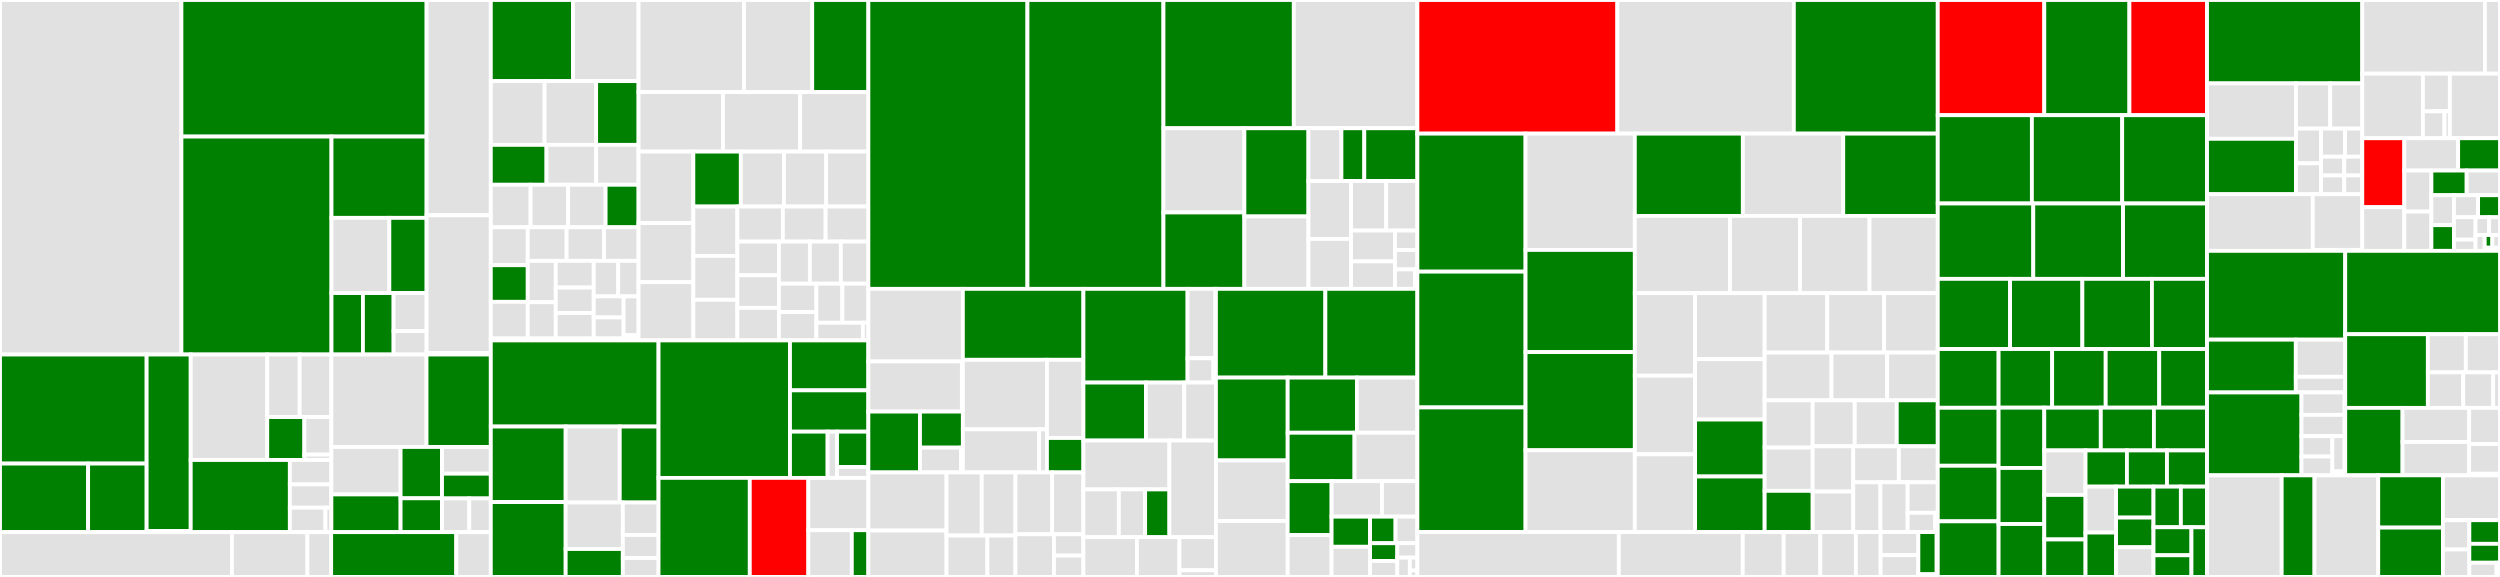 <svg baseProfile="full" width="650" height="150" viewBox="0 0 650 150" version="1.1"
xmlns="http://www.w3.org/2000/svg" xmlns:ev="http://www.w3.org/2001/xml-events"
xmlns:xlink="http://www.w3.org/1999/xlink">

<rect x="0" y="0" width="650" height="150" fill="#333333" stroke="none"/>

<style>rect.s{mask:url(#mask);}</style>
<defs>
  <pattern id="white" width="4" height="4" patternUnits="userSpaceOnUse" patternTransform="rotate(45)">
    <rect width="2" height="2" transform="translate(0,0)" fill="white"></rect>
  </pattern>
  <mask id="mask">
    <rect x="0" y="0" width="100%" height="100%" fill="url(#white)"></rect>
  </mask>
</defs>

<rect x="0" y="0" width="47.167" height="92.176" fill="#e1e1e1" stroke="white" stroke-width="1" class=" tooltipped" data-content="services/notification/notifiers/tests/unit/test_comment.py"><title>services/notification/notifiers/tests/unit/test_comment.py</title></rect>
<rect x="47.167" y="0" width="63.751" height="35.507" fill="green" stroke="white" stroke-width="1" class=" tooltipped" data-content="services/notification/notifiers/tests/unit/test_checks.py"><title>services/notification/notifiers/tests/unit/test_checks.py</title></rect>
<rect x="47.167" y="35.507" width="39.023" height="56.668" fill="green" stroke="white" stroke-width="1" class=" tooltipped" data-content="services/notification/notifiers/tests/unit/test_status.py"><title>services/notification/notifiers/tests/unit/test_status.py</title></rect>
<rect x="86.19" y="35.507" width="24.728" height="21.135" fill="green" stroke="white" stroke-width="1" class=" tooltipped" data-content="services/notification/notifiers/tests/unit/test_webhook.py"><title>services/notification/notifiers/tests/unit/test_webhook.py</title></rect>
<rect x="86.19" y="56.642" width="15.037" height="19.55" fill="#e1e1e1" stroke="white" stroke-width="1" class=" tooltipped" data-content="services/notification/notifiers/tests/unit/test_generics.py"><title>services/notification/notifiers/tests/unit/test_generics.py</title></rect>
<rect x="101.227" y="56.642" width="9.691" height="19.55" fill="green" stroke="white" stroke-width="1" class=" tooltipped" data-content="services/notification/notifiers/tests/unit/test_slack.py"><title>services/notification/notifiers/tests/unit/test_slack.py</title></rect>
<rect x="86.19" y="76.192" width="8.175" height="15.983" fill="green" stroke="white" stroke-width="1" class=" tooltipped" data-content="services/notification/notifiers/tests/unit/test_codecov_slack_app.py"><title>services/notification/notifiers/tests/unit/test_codecov_slack_app.py</title></rect>
<rect x="94.365" y="76.192" width="7.97" height="15.983" fill="green" stroke="white" stroke-width="1" class=" tooltipped" data-content="services/notification/notifiers/tests/unit/test_hipchat.py"><title>services/notification/notifiers/tests/unit/test_hipchat.py</title></rect>
<rect x="102.335" y="76.192" width="8.583" height="9.894" fill="#e1e1e1" stroke="white" stroke-width="1" class=" tooltipped" data-content="services/notification/notifiers/tests/unit/test_irc.py"><title>services/notification/notifiers/tests/unit/test_irc.py</title></rect>
<rect x="102.335" y="86.087" width="8.583" height="6.089" fill="#e1e1e1" stroke="white" stroke-width="1" class=" tooltipped" data-content="services/notification/notifiers/tests/unit/test_gitter.py"><title>services/notification/notifiers/tests/unit/test_gitter.py</title></rect>
<rect x="110.918" y="0" width="16.691" height="55.971" fill="#e1e1e1" stroke="white" stroke-width="1" class=" tooltipped" data-content="services/notification/notifiers/tests/conftest.py"><title>services/notification/notifiers/tests/conftest.py</title></rect>
<rect x="110.918" y="55.971" width="16.691" height="35.814" fill="#e1e1e1" stroke="white" stroke-width="1" class=" tooltipped" data-content="services/notification/notifiers/tests/integration/test_comment.py"><title>services/notification/notifiers/tests/integration/test_comment.py</title></rect>
<rect x="110.918" y="91.784" width="16.691" height="0.196" fill="#e1e1e1" stroke="white" stroke-width="1" class=" tooltipped" data-content="services/notification/notifiers/tests/integration/__init__.py"><title>services/notification/notifiers/tests/integration/__init__.py</title></rect>
<rect x="110.918" y="91.98" width="16.691" height="0.196" fill="#e1e1e1" stroke="white" stroke-width="1" class=" tooltipped" data-content="services/notification/notifiers/tests/__init__.py"><title>services/notification/notifiers/tests/__init__.py</title></rect>
<rect x="0" y="92.176" width="38.127" height="28.358" fill="green" stroke="white" stroke-width="1" class=" tooltipped" data-content="services/notification/notifiers/mixins/message/sections.py"><title>services/notification/notifiers/mixins/message/sections.py</title></rect>
<rect x="0" y="120.533" width="22.913" height="17.82" fill="green" stroke="white" stroke-width="1" class=" tooltipped" data-content="services/notification/notifiers/mixins/message/helpers.py"><title>services/notification/notifiers/mixins/message/helpers.py</title></rect>
<rect x="22.913" y="120.533" width="15.214" height="17.82" fill="green" stroke="white" stroke-width="1" class=" tooltipped" data-content="services/notification/notifiers/mixins/message/__init__.py"><title>services/notification/notifiers/mixins/message/__init__.py</title></rect>
<rect x="38.127" y="92.176" width="11.459" height="45.892" fill="green" stroke="white" stroke-width="1" class=" tooltipped" data-content="services/notification/notifiers/mixins/status.py"><title>services/notification/notifiers/mixins/status.py</title></rect>
<rect x="38.127" y="138.068" width="11.459" height="0.285" fill="#e1e1e1" stroke="white" stroke-width="1" class=" tooltipped" data-content="services/notification/notifiers/mixins/__init__.py"><title>services/notification/notifiers/mixins/__init__.py</title></rect>
<rect x="49.586" y="92.176" width="19.894" height="27.421" fill="#e1e1e1" stroke="white" stroke-width="1" class=" tooltipped" data-content="services/notification/notifiers/checks/base.py"><title>services/notification/notifiers/checks/base.py</title></rect>
<rect x="69.48" y="92.176" width="8.439" height="16.257" fill="#e1e1e1" stroke="white" stroke-width="1" class=" tooltipped" data-content="services/notification/notifiers/checks/project.py"><title>services/notification/notifiers/checks/project.py</title></rect>
<rect x="77.919" y="92.176" width="8.238" height="16.257" fill="#e1e1e1" stroke="white" stroke-width="1" class=" tooltipped" data-content="services/notification/notifiers/checks/checks_with_fallback.py"><title>services/notification/notifiers/checks/checks_with_fallback.py</title></rect>
<rect x="69.48" y="108.432" width="9.655" height="11.164" fill="green" stroke="white" stroke-width="1" class=" tooltipped" data-content="services/notification/notifiers/checks/patch.py"><title>services/notification/notifiers/checks/patch.py</title></rect>
<rect x="79.135" y="108.432" width="7.022" height="9.769" fill="#e1e1e1" stroke="white" stroke-width="1" class=" tooltipped" data-content="services/notification/notifiers/checks/changes.py"><title>services/notification/notifiers/checks/changes.py</title></rect>
<rect x="79.135" y="118.201" width="7.022" height="1.396" fill="#e1e1e1" stroke="white" stroke-width="1" class=" tooltipped" data-content="services/notification/notifiers/checks/__init__.py"><title>services/notification/notifiers/checks/__init__.py</title></rect>
<rect x="49.586" y="119.596" width="25.774" height="18.757" fill="green" stroke="white" stroke-width="1" class=" tooltipped" data-content="services/notification/notifiers/status/base.py"><title>services/notification/notifiers/status/base.py</title></rect>
<rect x="75.36" y="119.596" width="10.797" height="6.353" fill="#e1e1e1" stroke="white" stroke-width="1" class=" tooltipped" data-content="services/notification/notifiers/status/project.py"><title>services/notification/notifiers/status/project.py</title></rect>
<rect x="75.36" y="125.95" width="10.797" height="6.051" fill="#e1e1e1" stroke="white" stroke-width="1" class=" tooltipped" data-content="services/notification/notifiers/status/changes.py"><title>services/notification/notifiers/status/changes.py</title></rect>
<rect x="75.36" y="132" width="9.255" height="6.353" fill="#e1e1e1" stroke="white" stroke-width="1" class=" tooltipped" data-content="services/notification/notifiers/status/patch.py"><title>services/notification/notifiers/status/patch.py</title></rect>
<rect x="84.615" y="132" width="1.542" height="6.353" fill="#e1e1e1" stroke="white" stroke-width="1" class=" tooltipped" data-content="services/notification/notifiers/status/__init__.py"><title>services/notification/notifiers/status/__init__.py</title></rect>
<rect x="86.157" y="92.176" width="24.735" height="24.034" fill="#e1e1e1" stroke="white" stroke-width="1" class=" tooltipped" data-content="services/notification/notifiers/comment/__init__.py"><title>services/notification/notifiers/comment/__init__.py</title></rect>
<rect x="110.892" y="92.176" width="16.717" height="24.034" fill="green" stroke="white" stroke-width="1" class=" tooltipped" data-content="services/notification/notifiers/generics.py"><title>services/notification/notifiers/generics.py</title></rect>
<rect x="86.157" y="116.21" width="17.997" height="12.342" fill="#e1e1e1" stroke="white" stroke-width="1" class=" tooltipped" data-content="services/notification/notifiers/irc.py"><title>services/notification/notifiers/irc.py</title></rect>
<rect x="86.157" y="128.552" width="17.997" height="9.801" fill="green" stroke="white" stroke-width="1" class=" tooltipped" data-content="services/notification/notifiers/codecov_slack_app.py"><title>services/notification/notifiers/codecov_slack_app.py</title></rect>
<rect x="104.154" y="116.21" width="10.769" height="13.347" fill="green" stroke="white" stroke-width="1" class=" tooltipped" data-content="services/notification/notifiers/base.py"><title>services/notification/notifiers/base.py</title></rect>
<rect x="104.154" y="129.557" width="10.769" height="8.797" fill="green" stroke="white" stroke-width="1" class=" tooltipped" data-content="services/notification/notifiers/webhook.py"><title>services/notification/notifiers/webhook.py</title></rect>
<rect x="114.923" y="116.21" width="12.686" height="6.952" fill="#e1e1e1" stroke="white" stroke-width="1" class=" tooltipped" data-content="services/notification/notifiers/__init__.py"><title>services/notification/notifiers/__init__.py</title></rect>
<rect x="114.923" y="123.162" width="12.686" height="6.437" fill="green" stroke="white" stroke-width="1" class=" tooltipped" data-content="services/notification/notifiers/hipchat.py"><title>services/notification/notifiers/hipchat.py</title></rect>
<rect x="114.923" y="129.599" width="7.089" height="8.754" fill="#e1e1e1" stroke="white" stroke-width="1" class=" tooltipped" data-content="services/notification/notifiers/slack.py"><title>services/notification/notifiers/slack.py</title></rect>
<rect x="122.012" y="129.599" width="5.597" height="8.754" fill="#e1e1e1" stroke="white" stroke-width="1" class=" tooltipped" data-content="services/notification/notifiers/gitter.py"><title>services/notification/notifiers/gitter.py</title></rect>
<rect x="0" y="138.353" width="60.299" height="11.647" fill="#e1e1e1" stroke="white" stroke-width="1" class=" tooltipped" data-content="services/notification/tests/unit/test_notification_service.py"><title>services/notification/tests/unit/test_notification_service.py</title></rect>
<rect x="60.299" y="138.353" width="19.632" height="11.647" fill="#e1e1e1" stroke="white" stroke-width="1" class=" tooltipped" data-content="services/notification/tests/unit/test_commit_notifications.py"><title>services/notification/tests/unit/test_commit_notifications.py</title></rect>
<rect x="79.931" y="138.353" width="6.17" height="11.647" fill="#e1e1e1" stroke="white" stroke-width="1" class=" tooltipped" data-content="services/notification/tests/unit/test_comparison.py"><title>services/notification/tests/unit/test_comparison.py</title></rect>
<rect x="86.101" y="138.353" width="32.533" height="11.647" fill="green" stroke="white" stroke-width="1" class=" tooltipped" data-content="services/notification/__init__.py"><title>services/notification/__init__.py</title></rect>
<rect x="118.634" y="138.353" width="8.975" height="11.647" fill="#e1e1e1" stroke="white" stroke-width="1" class=" tooltipped" data-content="services/notification/commit_notifications.py"><title>services/notification/commit_notifications.py</title></rect>
<rect x="127.609" y="0" width="21.378" height="21.086" fill="green" stroke="white" stroke-width="1" class=" tooltipped" data-content="services/report/languages/tests/unit/test_cobertura.py"><title>services/report/languages/tests/unit/test_cobertura.py</title></rect>
<rect x="148.987" y="0" width="17.04" height="21.086" fill="#e1e1e1" stroke="white" stroke-width="1" class=" tooltipped" data-content="services/report/languages/tests/unit/test_node.py"><title>services/report/languages/tests/unit/test_node.py</title></rect>
<rect x="127.609" y="21.086" width="13.988" height="16.58" fill="#e1e1e1" stroke="white" stroke-width="1" class=" tooltipped" data-content="services/report/languages/tests/unit/test_gcov.py"><title>services/report/languages/tests/unit/test_gcov.py</title></rect>
<rect x="141.597" y="21.086" width="13.397" height="16.58" fill="#e1e1e1" stroke="white" stroke-width="1" class=" tooltipped" data-content="services/report/languages/tests/unit/test_go.py"><title>services/report/languages/tests/unit/test_go.py</title></rect>
<rect x="154.994" y="21.086" width="11.033" height="16.58" fill="green" stroke="white" stroke-width="1" class=" tooltipped" data-content="services/report/languages/tests/unit/test_jacoco.py"><title>services/report/languages/tests/unit/test_jacoco.py</title></rect>
<rect x="127.609" y="37.665" width="14.486" height="10.373" fill="green" stroke="white" stroke-width="1" class=" tooltipped" data-content="services/report/languages/tests/unit/test_pycoverage_encoded_labels.py"><title>services/report/languages/tests/unit/test_pycoverage_encoded_labels.py</title></rect>
<rect x="142.095" y="37.665" width="12.911" height="10.373" fill="#e1e1e1" stroke="white" stroke-width="1" class=" tooltipped" data-content="services/report/languages/tests/unit/test_v1.py"><title>services/report/languages/tests/unit/test_v1.py</title></rect>
<rect x="155.006" y="37.665" width="11.022" height="10.373" fill="#e1e1e1" stroke="white" stroke-width="1" class=" tooltipped" data-content="services/report/languages/tests/unit/test_bullseye.py"><title>services/report/languages/tests/unit/test_bullseye.py</title></rect>
<rect x="127.609" y="48.038" width="10.343" height="11.053" fill="#e1e1e1" stroke="white" stroke-width="1" class=" tooltipped" data-content="services/report/languages/tests/unit/test_simplecov.py"><title>services/report/languages/tests/unit/test_simplecov.py</title></rect>
<rect x="137.952" y="48.038" width="9.752" height="11.053" fill="#e1e1e1" stroke="white" stroke-width="1" class=" tooltipped" data-content="services/report/languages/tests/unit/test_lua.py"><title>services/report/languages/tests/unit/test_lua.py</title></rect>
<rect x="147.705" y="48.038" width="9.752" height="11.053" fill="#e1e1e1" stroke="white" stroke-width="1" class=" tooltipped" data-content="services/report/languages/tests/unit/test_lcov.py"><title>services/report/languages/tests/unit/test_lcov.py</title></rect>
<rect x="157.457" y="48.038" width="8.57" height="11.053" fill="green" stroke="white" stroke-width="1" class=" tooltipped" data-content="services/report/languages/tests/unit/test_clover.py"><title>services/report/languages/tests/unit/test_clover.py</title></rect>
<rect x="127.609" y="59.091" width="9.605" height="9.863" fill="#e1e1e1" stroke="white" stroke-width="1" class=" tooltipped" data-content="services/report/languages/tests/unit/test_xcode2.py"><title>services/report/languages/tests/unit/test_xcode2.py</title></rect>
<rect x="127.609" y="68.954" width="9.605" height="9.523" fill="green" stroke="white" stroke-width="1" class=" tooltipped" data-content="services/report/languages/tests/unit/test_pycoverage.py"><title>services/report/languages/tests/unit/test_pycoverage.py</title></rect>
<rect x="127.609" y="78.477" width="9.605" height="9.523" fill="#e1e1e1" stroke="white" stroke-width="1" class=" tooltipped" data-content="services/report/languages/tests/unit/test_salesforce.py"><title>services/report/languages/tests/unit/test_salesforce.py</title></rect>
<rect x="137.214" y="59.091" width="10.103" height="8.729" fill="#e1e1e1" stroke="white" stroke-width="1" class=" tooltipped" data-content="services/report/languages/tests/unit/test_xcode.py"><title>services/report/languages/tests/unit/test_xcode.py</title></rect>
<rect x="147.317" y="59.091" width="9.729" height="8.729" fill="#e1e1e1" stroke="white" stroke-width="1" class=" tooltipped" data-content="services/report/languages/tests/unit/test_dlst.py"><title>services/report/languages/tests/unit/test_dlst.py</title></rect>
<rect x="157.046" y="59.091" width="8.981" height="8.729" fill="#e1e1e1" stroke="white" stroke-width="1" class=" tooltipped" data-content="services/report/languages/tests/unit/test_gap.py"><title>services/report/languages/tests/unit/test_gap.py</title></rect>
<rect x="137.214" y="67.82" width="7.284" height="10.762" fill="#e1e1e1" stroke="white" stroke-width="1" class=" tooltipped" data-content="services/report/languages/tests/unit/test_xcodeplist.py"><title>services/report/languages/tests/unit/test_xcodeplist.py</title></rect>
<rect x="137.214" y="78.582" width="7.284" height="9.417" fill="#e1e1e1" stroke="white" stroke-width="1" class=" tooltipped" data-content="services/report/languages/tests/unit/test_coveralls.py"><title>services/report/languages/tests/unit/test_coveralls.py</title></rect>
<rect x="144.498" y="67.82" width="9.874" height="6.947" fill="#e1e1e1" stroke="white" stroke-width="1" class=" tooltipped" data-content="services/report/languages/tests/unit/test_scoverage.py"><title>services/report/languages/tests/unit/test_scoverage.py</title></rect>
<rect x="144.498" y="74.767" width="9.874" height="6.616" fill="#e1e1e1" stroke="white" stroke-width="1" class=" tooltipped" data-content="services/report/languages/tests/unit/test_scala.py"><title>services/report/languages/tests/unit/test_scala.py</title></rect>
<rect x="144.498" y="81.383" width="9.874" height="6.616" fill="#e1e1e1" stroke="white" stroke-width="1" class=" tooltipped" data-content="services/report/languages/tests/unit/test_csharp.py"><title>services/report/languages/tests/unit/test_csharp.py</title></rect>
<rect x="154.372" y="67.82" width="6.357" height="9.249" fill="#e1e1e1" stroke="white" stroke-width="1" class=" tooltipped" data-content="services/report/languages/tests/unit/test_csharp2.py"><title>services/report/languages/tests/unit/test_csharp2.py</title></rect>
<rect x="160.729" y="67.82" width="5.298" height="9.249" fill="#e1e1e1" stroke="white" stroke-width="1" class=" tooltipped" data-content="services/report/languages/tests/unit/test_rlang.py"><title>services/report/languages/tests/unit/test_rlang.py</title></rect>
<rect x="154.372" y="77.069" width="7.77" height="5.465" fill="#e1e1e1" stroke="white" stroke-width="1" class=" tooltipped" data-content="services/report/languages/tests/unit/test_vb.py"><title>services/report/languages/tests/unit/test_vb.py</title></rect>
<rect x="154.372" y="82.534" width="7.77" height="5.465" fill="#e1e1e1" stroke="white" stroke-width="1" class=" tooltipped" data-content="services/report/languages/tests/unit/test_vb2.py"><title>services/report/languages/tests/unit/test_vb2.py</title></rect>
<rect x="162.142" y="77.069" width="3.885" height="10.089" fill="#e1e1e1" stroke="white" stroke-width="1" class=" tooltipped" data-content="services/report/languages/tests/unit/test_flowcover.py"><title>services/report/languages/tests/unit/test_flowcover.py</title></rect>
<rect x="162.142" y="87.158" width="3.885" height="0.841" fill="#e1e1e1" stroke="white" stroke-width="1" class=" tooltipped" data-content="services/report/languages/tests/unit/__init__.py"><title>services/report/languages/tests/unit/__init__.py</title></rect>
<rect x="127.609" y="87.999" width="32.015" height="0.51" fill="#e1e1e1" stroke="white" stroke-width="1" class=" tooltipped" data-content="services/report/languages/tests/test_base.py"><title>services/report/languages/tests/test_base.py</title></rect>
<rect x="159.624" y="87.999" width="6.403" height="0.51" fill="#e1e1e1" stroke="white" stroke-width="1" class=" tooltipped" data-content="services/report/languages/tests/__init__.py"><title>services/report/languages/tests/__init__.py</title></rect>
<rect x="166.027" y="0" width="27.419" height="23.945" fill="#e1e1e1" stroke="white" stroke-width="1" class=" tooltipped" data-content="services/report/languages/node.py"><title>services/report/languages/node.py</title></rect>
<rect x="193.446" y="0" width="17.734" height="23.945" fill="#e1e1e1" stroke="white" stroke-width="1" class=" tooltipped" data-content="services/report/languages/gcov.py"><title>services/report/languages/gcov.py</title></rect>
<rect x="211.18" y="0" width="14.596" height="23.945" fill="green" stroke="white" stroke-width="1" class=" tooltipped" data-content="services/report/languages/cobertura.py"><title>services/report/languages/cobertura.py</title></rect>
<rect x="166.027" y="23.945" width="21.957" height="15.471" fill="#e1e1e1" stroke="white" stroke-width="1" class=" tooltipped" data-content="services/report/languages/go.py"><title>services/report/languages/go.py</title></rect>
<rect x="187.984" y="23.945" width="20.057" height="15.471" fill="#e1e1e1" stroke="white" stroke-width="1" class=" tooltipped" data-content="services/report/languages/lcov.py"><title>services/report/languages/lcov.py</title></rect>
<rect x="208.042" y="23.945" width="17.735" height="15.471" fill="#e1e1e1" stroke="white" stroke-width="1" class=" tooltipped" data-content="services/report/languages/xcode.py"><title>services/report/languages/xcode.py</title></rect>
<rect x="166.027" y="39.416" width="14.239" height="18.582" fill="#e1e1e1" stroke="white" stroke-width="1" class=" tooltipped" data-content="services/report/languages/jacoco.py"><title>services/report/languages/jacoco.py</title></rect>
<rect x="166.027" y="57.998" width="14.239" height="15.37" fill="#e1e1e1" stroke="white" stroke-width="1" class=" tooltipped" data-content="services/report/languages/clover.py"><title>services/report/languages/clover.py</title></rect>
<rect x="166.027" y="73.369" width="14.239" height="15.141" fill="#e1e1e1" stroke="white" stroke-width="1" class=" tooltipped" data-content="services/report/languages/csharp.py"><title>services/report/languages/csharp.py</title></rect>
<rect x="180.266" y="39.416" width="12.35" height="14.283" fill="green" stroke="white" stroke-width="1" class=" tooltipped" data-content="services/report/languages/pycoverage.py"><title>services/report/languages/pycoverage.py</title></rect>
<rect x="192.615" y="39.416" width="11.206" height="14.283" fill="#e1e1e1" stroke="white" stroke-width="1" class=" tooltipped" data-content="services/report/languages/scoverage.py"><title>services/report/languages/scoverage.py</title></rect>
<rect x="203.822" y="39.416" width="10.977" height="14.283" fill="#e1e1e1" stroke="white" stroke-width="1" class=" tooltipped" data-content="services/report/languages/v1.py"><title>services/report/languages/v1.py</title></rect>
<rect x="214.799" y="39.416" width="10.977" height="14.283" fill="#e1e1e1" stroke="white" stroke-width="1" class=" tooltipped" data-content="services/report/languages/bullseye.py"><title>services/report/languages/bullseye.py</title></rect>
<rect x="180.266" y="53.699" width="11.448" height="12.84" fill="#e1e1e1" stroke="white" stroke-width="1" class=" tooltipped" data-content="services/report/languages/gap.py"><title>services/report/languages/gap.py</title></rect>
<rect x="180.266" y="66.539" width="11.448" height="11.413" fill="#e1e1e1" stroke="white" stroke-width="1" class=" tooltipped" data-content="services/report/languages/xcodeplist.py"><title>services/report/languages/xcodeplist.py</title></rect>
<rect x="180.266" y="77.952" width="11.448" height="10.557" fill="#e1e1e1" stroke="white" stroke-width="1" class=" tooltipped" data-content="services/report/languages/lua.py"><title>services/report/languages/lua.py</title></rect>
<rect x="191.714" y="53.699" width="11.832" height="9.11" fill="#e1e1e1" stroke="white" stroke-width="1" class=" tooltipped" data-content="services/report/languages/dlst.py"><title>services/report/languages/dlst.py</title></rect>
<rect x="203.546" y="53.699" width="11.115" height="9.11" fill="#e1e1e1" stroke="white" stroke-width="1" class=" tooltipped" data-content="services/report/languages/vb.py"><title>services/report/languages/vb.py</title></rect>
<rect x="214.661" y="53.699" width="11.115" height="9.11" fill="#e1e1e1" stroke="white" stroke-width="1" class=" tooltipped" data-content="services/report/languages/jetbrainsxml.py"><title>services/report/languages/jetbrainsxml.py</title></rect>
<rect x="191.714" y="62.809" width="10.803" height="8.768" fill="#e1e1e1" stroke="white" stroke-width="1" class=" tooltipped" data-content="services/report/languages/elm.py"><title>services/report/languages/elm.py</title></rect>
<rect x="191.714" y="71.578" width="10.803" height="8.466" fill="#e1e1e1" stroke="white" stroke-width="1" class=" tooltipped" data-content="services/report/languages/vb2.py"><title>services/report/languages/vb2.py</title></rect>
<rect x="191.714" y="80.043" width="10.803" height="8.466" fill="#e1e1e1" stroke="white" stroke-width="1" class=" tooltipped" data-content="services/report/languages/__init__.py"><title>services/report/languages/__init__.py</title></rect>
<rect x="202.517" y="62.809" width="8.051" height="10.954" fill="#e1e1e1" stroke="white" stroke-width="1" class=" tooltipped" data-content="services/report/languages/mono.py"><title>services/report/languages/mono.py</title></rect>
<rect x="210.569" y="62.809" width="8.051" height="10.954" fill="#e1e1e1" stroke="white" stroke-width="1" class=" tooltipped" data-content="services/report/languages/flowcover.py"><title>services/report/languages/flowcover.py</title></rect>
<rect x="218.62" y="62.809" width="7.157" height="10.954" fill="#e1e1e1" stroke="white" stroke-width="1" class=" tooltipped" data-content="services/report/languages/simplecov.py"><title>services/report/languages/simplecov.py</title></rect>
<rect x="202.517" y="73.763" width="9.747" height="7.373" fill="#e1e1e1" stroke="white" stroke-width="1" class=" tooltipped" data-content="services/report/languages/coveralls.py"><title>services/report/languages/coveralls.py</title></rect>
<rect x="202.517" y="81.136" width="9.747" height="7.373" fill="#e1e1e1" stroke="white" stroke-width="1" class=" tooltipped" data-content="services/report/languages/salesforce.py"><title>services/report/languages/salesforce.py</title></rect>
<rect x="212.264" y="73.763" width="6.756" height="10.153" fill="#e1e1e1" stroke="white" stroke-width="1" class=" tooltipped" data-content="services/report/languages/rlang.py"><title>services/report/languages/rlang.py</title></rect>
<rect x="219.02" y="73.763" width="6.756" height="10.153" fill="#e1e1e1" stroke="white" stroke-width="1" class=" tooltipped" data-content="services/report/languages/scala.py"><title>services/report/languages/scala.py</title></rect>
<rect x="212.264" y="83.916" width="12.09" height="4.593" fill="#e1e1e1" stroke="white" stroke-width="1" class=" tooltipped" data-content="services/report/languages/base.py"><title>services/report/languages/base.py</title></rect>
<rect x="224.354" y="83.916" width="1.422" height="4.593" fill="#e1e1e1" stroke="white" stroke-width="1" class=" tooltipped" data-content="services/report/languages/helpers.py"><title>services/report/languages/helpers.py</title></rect>
<rect x="127.609" y="88.509" width="43.612" height="22.394" fill="green" stroke="white" stroke-width="1" class=" tooltipped" data-content="services/report/tests/unit/test_process.py"><title>services/report/tests/unit/test_process.py</title></rect>
<rect x="127.609" y="110.904" width="19.467" height="19.632" fill="green" stroke="white" stroke-width="1" class=" tooltipped" data-content="services/report/tests/unit/test_sessions_encoded_labels.py"><title>services/report/tests/unit/test_sessions_encoded_labels.py</title></rect>
<rect x="127.609" y="130.536" width="19.467" height="19.464" fill="green" stroke="white" stroke-width="1" class=" tooltipped" data-content="services/report/tests/unit/test_parser.py"><title>services/report/tests/unit/test_parser.py</title></rect>
<rect x="147.076" y="110.904" width="14.057" height="19.751" fill="#e1e1e1" stroke="white" stroke-width="1" class=" tooltipped" data-content="services/report/tests/unit/test_sessions.py"><title>services/report/tests/unit/test_sessions.py</title></rect>
<rect x="161.133" y="110.904" width="10.088" height="19.751" fill="green" stroke="white" stroke-width="1" class=" tooltipped" data-content="services/report/tests/unit/test_report_builder_encoded_labels.py"><title>services/report/tests/unit/test_report_builder_encoded_labels.py</title></rect>
<rect x="147.076" y="130.655" width="14.859" height="12.091" fill="#e1e1e1" stroke="white" stroke-width="1" class=" tooltipped" data-content="services/report/tests/unit/test_report_builder.py"><title>services/report/tests/unit/test_report_builder.py</title></rect>
<rect x="147.076" y="142.746" width="14.859" height="7.254" fill="green" stroke="white" stroke-width="1" class=" tooltipped" data-content="services/report/tests/unit/test_labels_index.py"><title>services/report/tests/unit/test_labels_index.py</title></rect>
<rect x="161.935" y="130.655" width="9.287" height="8.442" fill="#e1e1e1" stroke="white" stroke-width="1" class=" tooltipped" data-content="services/report/tests/unit/test_fixes.py"><title>services/report/tests/unit/test_fixes.py</title></rect>
<rect x="161.935" y="139.096" width="9.287" height="5.979" fill="#e1e1e1" stroke="white" stroke-width="1" class=" tooltipped" data-content="services/report/tests/unit/test_report_processor.py"><title>services/report/tests/unit/test_report_processor.py</title></rect>
<rect x="161.935" y="145.076" width="9.287" height="4.924" fill="#e1e1e1" stroke="white" stroke-width="1" class=" tooltipped" data-content="services/report/tests/unit/test_init.py"><title>services/report/tests/unit/test_init.py</title></rect>
<rect x="171.221" y="88.509" width="34.177" height="35.745" fill="green" stroke="white" stroke-width="1" class=" tooltipped" data-content="services/report/__init__.py"><title>services/report/__init__.py</title></rect>
<rect x="205.398" y="88.509" width="20.378" height="12.984" fill="green" stroke="white" stroke-width="1" class=" tooltipped" data-content="services/report/parser/legacy.py"><title>services/report/parser/legacy.py</title></rect>
<rect x="205.398" y="101.493" width="20.378" height="10.739" fill="green" stroke="white" stroke-width="1" class=" tooltipped" data-content="services/report/parser/types.py"><title>services/report/parser/types.py</title></rect>
<rect x="205.398" y="112.232" width="9.782" height="12.022" fill="green" stroke="white" stroke-width="1" class=" tooltipped" data-content="services/report/parser/tests/unit/test_version_one_parser.py"><title>services/report/parser/tests/unit/test_version_one_parser.py</title></rect>
<rect x="215.18" y="112.232" width="2.445" height="12.022" fill="#e1e1e1" stroke="white" stroke-width="1" class=" tooltipped" data-content="services/report/parser/tests/unit/test_parsers.py"><title>services/report/parser/tests/unit/test_parsers.py</title></rect>
<rect x="217.625" y="112.232" width="8.151" height="9.217" fill="green" stroke="white" stroke-width="1" class=" tooltipped" data-content="services/report/parser/version_one.py"><title>services/report/parser/version_one.py</title></rect>
<rect x="217.625" y="121.449" width="8.151" height="2.805" fill="#e1e1e1" stroke="white" stroke-width="1" class=" tooltipped" data-content="services/report/parser/__init__.py"><title>services/report/parser/__init__.py</title></rect>
<rect x="171.221" y="124.254" width="23.725" height="25.746" fill="green" stroke="white" stroke-width="1" class=" tooltipped" data-content="services/report/raw_upload_processor.py"><title>services/report/raw_upload_processor.py</title></rect>
<rect x="194.946" y="124.254" width="15.225" height="25.746" fill="red" stroke="white" stroke-width="1" class=" tooltipped" data-content="services/report/report_builder.py"><title>services/report/report_builder.py</title></rect>
<rect x="210.171" y="124.254" width="15.605" height="13.606" fill="#e1e1e1" stroke="white" stroke-width="1" class=" tooltipped" data-content="services/report/report_processor.py"><title>services/report/report_processor.py</title></rect>
<rect x="210.171" y="137.86" width="11.3" height="12.14" fill="#e1e1e1" stroke="white" stroke-width="1" class=" tooltipped" data-content="services/report/fixes.py"><title>services/report/fixes.py</title></rect>
<rect x="221.471" y="137.86" width="4.305" height="12.14" fill="green" stroke="white" stroke-width="1" class=" tooltipped" data-content="services/report/labels_index.py"><title>services/report/labels_index.py</title></rect>
<rect x="225.776" y="0" width="41.362" height="75.103" fill="green" stroke="white" stroke-width="1" class=" tooltipped" data-content="services/tests/test_report.py"><title>services/tests/test_report.py</title></rect>
<rect x="267.138" y="0" width="35.36" height="75.103" fill="green" stroke="white" stroke-width="1" class=" tooltipped" data-content="services/tests/test_repository_service.py"><title>services/tests/test_repository_service.py</title></rect>
<rect x="302.498" y="0" width="33.893" height="33.346" fill="green" stroke="white" stroke-width="1" class=" tooltipped" data-content="services/tests/test_decoration.py"><title>services/tests/test_decoration.py</title></rect>
<rect x="336.39" y="0" width="32.129" height="33.346" fill="#e1e1e1" stroke="white" stroke-width="1" class=" tooltipped" data-content="services/tests/test_timeseries.py"><title>services/tests/test_timeseries.py</title></rect>
<rect x="302.498" y="33.346" width="21.043" height="21.887" fill="#e1e1e1" stroke="white" stroke-width="1" class=" tooltipped" data-content="services/tests/test_bots.py"><title>services/tests/test_bots.py</title></rect>
<rect x="302.498" y="55.234" width="21.043" height="19.869" fill="green" stroke="white" stroke-width="1" class=" tooltipped" data-content="services/tests/test_activation.py"><title>services/tests/test_activation.py</title></rect>
<rect x="323.54" y="33.346" width="16.662" height="22.937" fill="green" stroke="white" stroke-width="1" class=" tooltipped" data-content="services/tests/test_smtp.py"><title>services/tests/test_smtp.py</title></rect>
<rect x="323.54" y="56.283" width="16.662" height="18.82" fill="#e1e1e1" stroke="white" stroke-width="1" class=" tooltipped" data-content="services/tests/test_license.py"><title>services/tests/test_license.py</title></rect>
<rect x="340.202" y="33.346" width="8.567" height="13.727" fill="#e1e1e1" stroke="white" stroke-width="1" class=" tooltipped" data-content="services/tests/integration/test_repository_service.py"><title>services/tests/integration/test_repository_service.py</title></rect>
<rect x="348.769" y="33.346" width="5.949" height="13.727" fill="green" stroke="white" stroke-width="1" class=" tooltipped" data-content="services/tests/integration/test_bots.py"><title>services/tests/integration/test_bots.py</title></rect>
<rect x="354.718" y="33.346" width="13.802" height="13.727" fill="green" stroke="white" stroke-width="1" class=" tooltipped" data-content="services/tests/test_ai_pr_review.py"><title>services/tests/test_ai_pr_review.py</title></rect>
<rect x="340.202" y="47.073" width="11.071" height="15.048" fill="#e1e1e1" stroke="white" stroke-width="1" class=" tooltipped" data-content="services/tests/unit/test_archive_service.py"><title>services/tests/unit/test_archive_service.py</title></rect>
<rect x="340.202" y="62.121" width="11.071" height="12.982" fill="#e1e1e1" stroke="white" stroke-width="1" class=" tooltipped" data-content="services/tests/test_github.py"><title>services/tests/test_github.py</title></rect>
<rect x="351.273" y="47.073" width="9.131" height="12.879" fill="#e1e1e1" stroke="white" stroke-width="1" class=" tooltipped" data-content="services/tests/test_billing.py"><title>services/tests/test_billing.py</title></rect>
<rect x="360.404" y="47.073" width="8.116" height="12.879" fill="#e1e1e1" stroke="white" stroke-width="1" class=" tooltipped" data-content="services/tests/test_owner_service.py"><title>services/tests/test_owner_service.py</title></rect>
<rect x="351.273" y="59.952" width="11.426" height="8.005" fill="#e1e1e1" stroke="white" stroke-width="1" class=" tooltipped" data-content="services/tests/test_commit_status.py"><title>services/tests/test_commit_status.py</title></rect>
<rect x="351.273" y="67.956" width="11.426" height="7.147" fill="#e1e1e1" stroke="white" stroke-width="1" class=" tooltipped" data-content="services/tests/test_template.py"><title>services/tests/test_template.py</title></rect>
<rect x="362.699" y="59.952" width="5.821" height="5.05" fill="#e1e1e1" stroke="white" stroke-width="1" class=" tooltipped" data-content="services/tests/test_urls.py"><title>services/tests/test_urls.py</title></rect>
<rect x="362.699" y="65.002" width="5.821" height="5.05" fill="#e1e1e1" stroke="white" stroke-width="1" class=" tooltipped" data-content="services/tests/test_storage.py"><title>services/tests/test_storage.py</title></rect>
<rect x="362.699" y="70.052" width="5.174" height="5.05" fill="#e1e1e1" stroke="white" stroke-width="1" class=" tooltipped" data-content="services/tests/test_redis.py"><title>services/tests/test_redis.py</title></rect>
<rect x="367.873" y="70.052" width="0.647" height="5.05" fill="#e1e1e1" stroke="white" stroke-width="1" class=" tooltipped" data-content="services/tests/__init__.py"><title>services/tests/__init__.py</title></rect>
<rect x="225.776" y="75.103" width="24.568" height="18.88" fill="#e1e1e1" stroke="white" stroke-width="1" class=" tooltipped" data-content="services/comparison/tests/unit/test_changes.py"><title>services/comparison/tests/unit/test_changes.py</title></rect>
<rect x="225.776" y="93.983" width="24.317" height="13.03" fill="#e1e1e1" stroke="white" stroke-width="1" class=" tooltipped" data-content="services/comparison/tests/unit/overlay/test_critical_path.py"><title>services/comparison/tests/unit/overlay/test_critical_path.py</title></rect>
<rect x="250.094" y="93.983" width="0.251" height="13.03" fill="#e1e1e1" stroke="white" stroke-width="1" class=" tooltipped" data-content="services/comparison/tests/unit/overlay/__init__.py"><title>services/comparison/tests/unit/overlay/__init__.py</title></rect>
<rect x="225.776" y="107.012" width="13.42" height="15.822" fill="green" stroke="white" stroke-width="1" class=" tooltipped" data-content="services/comparison/tests/unit/test_comparison_proxy.py"><title>services/comparison/tests/unit/test_comparison_proxy.py</title></rect>
<rect x="239.196" y="107.012" width="11.149" height="9.376" fill="green" stroke="white" stroke-width="1" class=" tooltipped" data-content="services/comparison/tests/unit/test_behind_by.py"><title>services/comparison/tests/unit/test_behind_by.py</title></rect>
<rect x="239.196" y="116.388" width="10.642" height="6.446" fill="#e1e1e1" stroke="white" stroke-width="1" class=" tooltipped" data-content="services/comparison/tests/unit/test_get_or_create_comparison.py"><title>services/comparison/tests/unit/test_get_or_create_comparison.py</title></rect>
<rect x="249.838" y="116.388" width="0.507" height="6.446" fill="#e1e1e1" stroke="white" stroke-width="1" class=" tooltipped" data-content="services/comparison/tests/unit/__init__.py"><title>services/comparison/tests/unit/__init__.py</title></rect>
<rect x="250.344" y="75.103" width="31.343" height="18.446" fill="green" stroke="white" stroke-width="1" class=" tooltipped" data-content="services/comparison/__init__.py"><title>services/comparison/__init__.py</title></rect>
<rect x="250.344" y="93.549" width="21.862" height="18.079" fill="#e1e1e1" stroke="white" stroke-width="1" class=" tooltipped" data-content="services/comparison/changes.py"><title>services/comparison/changes.py</title></rect>
<rect x="250.344" y="111.628" width="19.822" height="11.206" fill="#e1e1e1" stroke="white" stroke-width="1" class=" tooltipped" data-content="services/comparison/overlays/critical_path.py"><title>services/comparison/overlays/critical_path.py</title></rect>
<rect x="270.166" y="111.628" width="2.04" height="11.206" fill="#e1e1e1" stroke="white" stroke-width="1" class=" tooltipped" data-content="services/comparison/overlays/__init__.py"><title>services/comparison/overlays/__init__.py</title></rect>
<rect x="272.207" y="93.549" width="9.481" height="20.327" fill="#e1e1e1" stroke="white" stroke-width="1" class=" tooltipped" data-content="services/comparison/conftest.py"><title>services/comparison/conftest.py</title></rect>
<rect x="272.207" y="113.876" width="9.481" height="8.958" fill="green" stroke="white" stroke-width="1" class=" tooltipped" data-content="services/comparison/types.py"><title>services/comparison/types.py</title></rect>
<rect x="225.776" y="122.834" width="20.32" height="15.11" fill="#e1e1e1" stroke="white" stroke-width="1" class=" tooltipped" data-content="services/yaml/tests/test_yaml.py"><title>services/yaml/tests/test_yaml.py</title></rect>
<rect x="225.776" y="137.944" width="20.32" height="12.056" fill="#e1e1e1" stroke="white" stroke-width="1" class=" tooltipped" data-content="services/yaml/tests/test_yaml_tracking.py"><title>services/yaml/tests/test_yaml_tracking.py</title></rect>
<rect x="246.097" y="122.834" width="9.157" height="16.409" fill="#e1e1e1" stroke="white" stroke-width="1" class=" tooltipped" data-content="services/yaml/tests/test_yaml_fetching.py"><title>services/yaml/tests/test_yaml_fetching.py</title></rect>
<rect x="255.254" y="122.834" width="8.759" height="16.409" fill="#e1e1e1" stroke="white" stroke-width="1" class=" tooltipped" data-content="services/yaml/tests/test_yaml_reader.py"><title>services/yaml/tests/test_yaml_reader.py</title></rect>
<rect x="246.097" y="139.243" width="10.628" height="10.757" fill="#e1e1e1" stroke="white" stroke-width="1" class=" tooltipped" data-content="services/yaml/tests/test_yaml_parsing.py"><title>services/yaml/tests/test_yaml_parsing.py</title></rect>
<rect x="256.725" y="139.243" width="7.288" height="10.757" fill="#e1e1e1" stroke="white" stroke-width="1" class=" tooltipped" data-content="services/yaml/tests/test_yaml_saving.py"><title>services/yaml/tests/test_yaml_saving.py</title></rect>
<rect x="264.012" y="122.834" width="9.549" height="16.078" fill="#e1e1e1" stroke="white" stroke-width="1" class=" tooltipped" data-content="services/yaml/reader.py"><title>services/yaml/reader.py</title></rect>
<rect x="273.561" y="122.834" width="8.126" height="16.078" fill="#e1e1e1" stroke="white" stroke-width="1" class=" tooltipped" data-content="services/yaml/__init__.py"><title>services/yaml/__init__.py</title></rect>
<rect x="264.012" y="138.912" width="10.016" height="11.088" fill="#e1e1e1" stroke="white" stroke-width="1" class=" tooltipped" data-content="services/yaml/tracking/__init__.py"><title>services/yaml/tracking/__init__.py</title></rect>
<rect x="274.028" y="138.912" width="7.659" height="5.544" fill="#e1e1e1" stroke="white" stroke-width="1" class=" tooltipped" data-content="services/yaml/parser.py"><title>services/yaml/parser.py</title></rect>
<rect x="274.028" y="144.456" width="7.659" height="5.544" fill="#e1e1e1" stroke="white" stroke-width="1" class=" tooltipped" data-content="services/yaml/fetcher.py"><title>services/yaml/fetcher.py</title></rect>
<rect x="281.688" y="75.103" width="27.08" height="24.365" fill="green" stroke="white" stroke-width="1" class=" tooltipped" data-content="services/static_analysis/tests/unit/test_static_analysis_comparison.py"><title>services/static_analysis/tests/unit/test_static_analysis_comparison.py</title></rect>
<rect x="308.768" y="75.103" width="7.239" height="18.048" fill="#e1e1e1" stroke="white" stroke-width="1" class=" tooltipped" data-content="services/static_analysis/tests/unit/test_git_diff_parser.py"><title>services/static_analysis/tests/unit/test_git_diff_parser.py</title></rect>
<rect x="308.768" y="93.151" width="6.722" height="6.317" fill="#e1e1e1" stroke="white" stroke-width="1" class=" tooltipped" data-content="services/static_analysis/tests/unit/test_single_file_analyzer.py"><title>services/static_analysis/tests/unit/test_single_file_analyzer.py</title></rect>
<rect x="315.49" y="93.151" width="0.517" height="6.317" fill="#e1e1e1" stroke="white" stroke-width="1" class=" tooltipped" data-content="services/static_analysis/tests/unit/__init__.py"><title>services/static_analysis/tests/unit/__init__.py</title></rect>
<rect x="316.007" y="75.103" width="0.134" height="24.365" fill="#e1e1e1" stroke="white" stroke-width="1" class=" tooltipped" data-content="services/static_analysis/tests/__init__.py"><title>services/static_analysis/tests/__init__.py</title></rect>
<rect x="281.688" y="99.468" width="16.252" height="15.074" fill="green" stroke="white" stroke-width="1" class=" tooltipped" data-content="services/static_analysis/__init__.py"><title>services/static_analysis/__init__.py</title></rect>
<rect x="297.939" y="99.468" width="9.968" height="15.074" fill="#e1e1e1" stroke="white" stroke-width="1" class=" tooltipped" data-content="services/static_analysis/git_diff_parser.py"><title>services/static_analysis/git_diff_parser.py</title></rect>
<rect x="307.907" y="99.468" width="8.234" height="15.074" fill="#e1e1e1" stroke="white" stroke-width="1" class=" tooltipped" data-content="services/static_analysis/single_file_analyzer.py"><title>services/static_analysis/single_file_analyzer.py</title></rect>
<rect x="281.688" y="114.542" width="22.362" height="12.708" fill="#e1e1e1" stroke="white" stroke-width="1" class=" tooltipped" data-content="services/path_fixer/tests/unit/test_path_fixer.py"><title>services/path_fixer/tests/unit/test_path_fixer.py</title></rect>
<rect x="281.688" y="127.25" width="9.208" height="12.416" fill="#e1e1e1" stroke="white" stroke-width="1" class=" tooltipped" data-content="services/path_fixer/tests/unit/test_user_path_fixes.py"><title>services/path_fixer/tests/unit/test_user_path_fixes.py</title></rect>
<rect x="290.896" y="127.25" width="6.84" height="12.416" fill="#e1e1e1" stroke="white" stroke-width="1" class=" tooltipped" data-content="services/path_fixer/tests/unit/test_user_path_includes.py"><title>services/path_fixer/tests/unit/test_user_path_includes.py</title></rect>
<rect x="297.736" y="127.25" width="6.314" height="12.416" fill="green" stroke="white" stroke-width="1" class=" tooltipped" data-content="services/path_fixer/tests/unit/test_fixpaths.py"><title>services/path_fixer/tests/unit/test_fixpaths.py</title></rect>
<rect x="304.05" y="114.542" width="12.091" height="25.124" fill="#e1e1e1" stroke="white" stroke-width="1" class=" tooltipped" data-content="services/path_fixer/__init__.py"><title>services/path_fixer/__init__.py</title></rect>
<rect x="281.688" y="139.666" width="13.908" height="10.334" fill="#e1e1e1" stroke="white" stroke-width="1" class=" tooltipped" data-content="services/path_fixer/fixpaths.py"><title>services/path_fixer/fixpaths.py</title></rect>
<rect x="295.596" y="139.666" width="11.063" height="10.334" fill="#e1e1e1" stroke="white" stroke-width="1" class=" tooltipped" data-content="services/path_fixer/user_path_includes.py"><title>services/path_fixer/user_path_includes.py</title></rect>
<rect x="306.659" y="139.666" width="9.483" height="8.612" fill="#e1e1e1" stroke="white" stroke-width="1" class=" tooltipped" data-content="services/path_fixer/user_path_fixes.py"><title>services/path_fixer/user_path_fixes.py</title></rect>
<rect x="306.659" y="148.278" width="9.483" height="1.722" fill="#e1e1e1" stroke="white" stroke-width="1" class=" tooltipped" data-content="services/path_fixer/match.py"><title>services/path_fixer/match.py</title></rect>
<rect x="316.141" y="75.103" width="28.454" height="23.074" fill="green" stroke="white" stroke-width="1" class=" tooltipped" data-content="services/repository.py"><title>services/repository.py</title></rect>
<rect x="344.596" y="75.103" width="23.924" height="23.074" fill="green" stroke="white" stroke-width="1" class=" tooltipped" data-content="services/ai_pr_review.py"><title>services/ai_pr_review.py</title></rect>
<rect x="316.141" y="98.177" width="18.657" height="21.535" fill="green" stroke="white" stroke-width="1" class=" tooltipped" data-content="services/archive.py"><title>services/archive.py</title></rect>
<rect x="316.141" y="119.712" width="18.657" height="15.757" fill="#e1e1e1" stroke="white" stroke-width="1" class=" tooltipped" data-content="services/timeseries.py"><title>services/timeseries.py</title></rect>
<rect x="316.141" y="135.469" width="18.657" height="14.531" fill="#e1e1e1" stroke="white" stroke-width="1" class=" tooltipped" data-content="services/smtp.py"><title>services/smtp.py</title></rect>
<rect x="334.798" y="98.177" width="18" height="14.336" fill="green" stroke="white" stroke-width="1" class=" tooltipped" data-content="services/urls.py"><title>services/urls.py</title></rect>
<rect x="352.798" y="98.177" width="15.721" height="14.336" fill="#e1e1e1" stroke="white" stroke-width="1" class=" tooltipped" data-content="services/bots.py"><title>services/bots.py</title></rect>
<rect x="334.798" y="112.513" width="17.38" height="12.593" fill="green" stroke="white" stroke-width="1" class=" tooltipped" data-content="services/decoration.py"><title>services/decoration.py</title></rect>
<rect x="352.178" y="112.513" width="16.342" height="12.593" fill="#e1e1e1" stroke="white" stroke-width="1" class=" tooltipped" data-content="services/license.py"><title>services/license.py</title></rect>
<rect x="334.798" y="125.106" width="11.415" height="14.021" fill="green" stroke="white" stroke-width="1" class=" tooltipped" data-content="services/github_marketplace.py"><title>services/github_marketplace.py</title></rect>
<rect x="334.798" y="139.127" width="11.415" height="10.873" fill="#e1e1e1" stroke="white" stroke-width="1" class=" tooltipped" data-content="services/commit_status.py"><title>services/commit_status.py</title></rect>
<rect x="346.214" y="125.106" width="13.1" height="9.226" fill="#e1e1e1" stroke="white" stroke-width="1" class=" tooltipped" data-content="services/sendgrid_service.py"><title>services/sendgrid_service.py</title></rect>
<rect x="359.314" y="125.106" width="9.206" height="9.226" fill="#e1e1e1" stroke="white" stroke-width="1" class=" tooltipped" data-content="services/redis.py"><title>services/redis.py</title></rect>
<rect x="346.214" y="134.331" width="10.006" height="7.834" fill="green" stroke="white" stroke-width="1" class=" tooltipped" data-content="services/billing.py"><title>services/billing.py</title></rect>
<rect x="346.214" y="142.166" width="10.006" height="7.834" fill="#e1e1e1" stroke="white" stroke-width="1" class=" tooltipped" data-content="services/activation.py"><title>services/activation.py</title></rect>
<rect x="356.22" y="134.331" width="6.623" height="6.905" fill="green" stroke="white" stroke-width="1" class=" tooltipped" data-content="services/owner.py"><title>services/owner.py</title></rect>
<rect x="362.843" y="134.331" width="5.677" height="6.905" fill="#e1e1e1" stroke="white" stroke-width="1" class=" tooltipped" data-content="services/storage.py"><title>services/storage.py</title></rect>
<rect x="356.22" y="141.236" width="7.082" height="4.613" fill="green" stroke="white" stroke-width="1" class=" tooltipped" data-content="services/github.py"><title>services/github.py</title></rect>
<rect x="356.22" y="145.849" width="7.082" height="4.151" fill="#e1e1e1" stroke="white" stroke-width="1" class=" tooltipped" data-content="services/template.py"><title>services/template.py</title></rect>
<rect x="363.302" y="141.236" width="5.218" height="3.756" fill="#e1e1e1" stroke="white" stroke-width="1" class=" tooltipped" data-content="services/pem.py"><title>services/pem.py</title></rect>
<rect x="363.302" y="144.992" width="3.261" height="5.008" fill="#e1e1e1" stroke="white" stroke-width="1" class=" tooltipped" data-content="services/stripe.py"><title>services/stripe.py</title></rect>
<rect x="366.563" y="144.992" width="1.957" height="3.339" fill="#e1e1e1" stroke="white" stroke-width="1" class=" tooltipped" data-content="services/encryption.py"><title>services/encryption.py</title></rect>
<rect x="366.563" y="148.331" width="1.957" height="1.669" fill="#e1e1e1" stroke="white" stroke-width="1" class=" tooltipped" data-content="services/__init__.py"><title>services/__init__.py</title></rect>
<rect x="368.52" y="0" width="51.994" height="34.742" fill="red" stroke="white" stroke-width="1" class=" tooltipped" data-content="tasks/tests/unit/test_upload_task.py"><title>tasks/tests/unit/test_upload_task.py</title></rect>
<rect x="420.513" y="0" width="45.882" height="34.742" fill="#e1e1e1" stroke="white" stroke-width="1" class=" tooltipped" data-content="tasks/tests/unit/test_upload_processing_task.py"><title>tasks/tests/unit/test_upload_processing_task.py</title></rect>
<rect x="466.396" y="0" width="37.42" height="34.742" fill="green" stroke="white" stroke-width="1" class=" tooltipped" data-content="tasks/tests/unit/test_notify_task.py"><title>tasks/tests/unit/test_notify_task.py</title></rect>
<rect x="368.52" y="34.742" width="28.125" height="35.887" fill="green" stroke="white" stroke-width="1" class=" tooltipped" data-content="tasks/tests/unit/test_sync_repos_task.py"><title>tasks/tests/unit/test_sync_repos_task.py</title></rect>
<rect x="368.52" y="70.629" width="28.125" height="35.307" fill="green" stroke="white" stroke-width="1" class=" tooltipped" data-content="tasks/tests/unit/test_base.py"><title>tasks/tests/unit/test_base.py</title></rect>
<rect x="368.52" y="105.936" width="28.125" height="32.403" fill="green" stroke="white" stroke-width="1" class=" tooltipped" data-content="tasks/tests/unit/test_label_analysis_encoded_labels.py"><title>tasks/tests/unit/test_label_analysis_encoded_labels.py</title></rect>
<rect x="396.645" y="34.742" width="28.409" height="30.24" fill="#e1e1e1" stroke="white" stroke-width="1" class=" tooltipped" data-content="tasks/tests/unit/test_label_analysis.py"><title>tasks/tests/unit/test_label_analysis.py</title></rect>
<rect x="396.645" y="64.982" width="28.409" height="26.56" fill="green" stroke="white" stroke-width="1" class=" tooltipped" data-content="tasks/tests/unit/test_sync_pull.py"><title>tasks/tests/unit/test_sync_pull.py</title></rect>
<rect x="396.645" y="91.542" width="28.409" height="25.526" fill="green" stroke="white" stroke-width="1" class=" tooltipped" data-content="tasks/tests/unit/test_upload_finisher_task.py"><title>tasks/tests/unit/test_upload_finisher_task.py</title></rect>
<rect x="396.645" y="117.068" width="28.409" height="21.271" fill="#e1e1e1" stroke="white" stroke-width="1" class=" tooltipped" data-content="tasks/tests/unit/test_profiling_collection.py"><title>tasks/tests/unit/test_profiling_collection.py</title></rect>
<rect x="425.053" y="34.742" width="28.086" height="21.4" fill="green" stroke="white" stroke-width="1" class=" tooltipped" data-content="tasks/tests/unit/test_clean_labels_index.py"><title>tasks/tests/unit/test_clean_labels_index.py</title></rect>
<rect x="453.139" y="34.742" width="26.101" height="21.4" fill="#e1e1e1" stroke="white" stroke-width="1" class=" tooltipped" data-content="tasks/tests/unit/test_compute_comparison.py"><title>tasks/tests/unit/test_compute_comparison.py</title></rect>
<rect x="479.241" y="34.742" width="24.575" height="21.4" fill="green" stroke="white" stroke-width="1" class=" tooltipped" data-content="tasks/tests/unit/test_backfill_commit_data_to_storage_task.py"><title>tasks/tests/unit/test_backfill_commit_data_to_storage_task.py</title></rect>
<rect x="425.053" y="56.141" width="24.735" height="20.072" fill="#e1e1e1" stroke="white" stroke-width="1" class=" tooltipped" data-content="tasks/tests/unit/test_save_report_results_task.py"><title>tasks/tests/unit/test_save_report_results_task.py</title></rect>
<rect x="449.789" y="56.141" width="18.226" height="20.072" fill="#e1e1e1" stroke="white" stroke-width="1" class=" tooltipped" data-content="tasks/tests/unit/test_status_set_pending.py"><title>tasks/tests/unit/test_status_set_pending.py</title></rect>
<rect x="468.015" y="56.141" width="18.063" height="20.072" fill="#e1e1e1" stroke="white" stroke-width="1" class=" tooltipped" data-content="tasks/tests/unit/test_delete_owner.py"><title>tasks/tests/unit/test_delete_owner.py</title></rect>
<rect x="486.078" y="56.141" width="17.738" height="20.072" fill="#e1e1e1" stroke="white" stroke-width="1" class=" tooltipped" data-content="tasks/tests/unit/test_github_app_webhooks_check.py"><title>tasks/tests/unit/test_github_app_webhooks_check.py</title></rect>
<rect x="425.053" y="76.214" width="15.668" height="21.473" fill="#e1e1e1" stroke="white" stroke-width="1" class=" tooltipped" data-content="tasks/tests/unit/test_send_email_task.py"><title>tasks/tests/unit/test_send_email_task.py</title></rect>
<rect x="425.053" y="97.687" width="15.668" height="20.43" fill="#e1e1e1" stroke="white" stroke-width="1" class=" tooltipped" data-content="tasks/tests/unit/conftest.py"><title>tasks/tests/unit/conftest.py</title></rect>
<rect x="425.053" y="118.117" width="15.668" height="20.222" fill="#e1e1e1" stroke="white" stroke-width="1" class=" tooltipped" data-content="tasks/tests/unit/test_new_user_activated.py"><title>tasks/tests/unit/test_new_user_activated.py</title></rect>
<rect x="440.722" y="76.214" width="18.087" height="17.157" fill="#e1e1e1" stroke="white" stroke-width="1" class=" tooltipped" data-content="tasks/tests/unit/test_timeseries_backfill_dataset.py"><title>tasks/tests/unit/test_timeseries_backfill_dataset.py</title></rect>
<rect x="440.722" y="93.37" width="18.087" height="15.712" fill="#e1e1e1" stroke="white" stroke-width="1" class=" tooltipped" data-content="tasks/tests/unit/test_ghm_sync_plans.py"><title>tasks/tests/unit/test_ghm_sync_plans.py</title></rect>
<rect x="440.722" y="109.082" width="18.087" height="14.809" fill="green" stroke="white" stroke-width="1" class=" tooltipped" data-content="tasks/tests/unit/test_brolly_stats_rollup.py"><title>tasks/tests/unit/test_brolly_stats_rollup.py</title></rect>
<rect x="440.722" y="123.891" width="18.087" height="14.448" fill="green" stroke="white" stroke-width="1" class=" tooltipped" data-content="tasks/tests/unit/test_flush_repo.py"><title>tasks/tests/unit/test_flush_repo.py</title></rect>
<rect x="458.809" y="76.214" width="16.27" height="15.459" fill="#e1e1e1" stroke="white" stroke-width="1" class=" tooltipped" data-content="tasks/tests/unit/test_commit_update.py"><title>tasks/tests/unit/test_commit_update.py</title></rect>
<rect x="475.079" y="76.214" width="14.791" height="15.459" fill="#e1e1e1" stroke="white" stroke-width="1" class=" tooltipped" data-content="tasks/tests/unit/test_sync_teams_task.py"><title>tasks/tests/unit/test_sync_teams_task.py</title></rect>
<rect x="489.87" y="76.214" width="13.946" height="15.459" fill="#e1e1e1" stroke="white" stroke-width="1" class=" tooltipped" data-content="tasks/tests/unit/test_status_set_error.py"><title>tasks/tests/unit/test_status_set_error.py</title></rect>
<rect x="458.809" y="91.672" width="17.371" height="12.411" fill="#e1e1e1" stroke="white" stroke-width="1" class=" tooltipped" data-content="tasks/tests/unit/test_preprocess_upload.py"><title>tasks/tests/unit/test_preprocess_upload.py</title></rect>
<rect x="476.18" y="91.672" width="14.476" height="12.411" fill="#e1e1e1" stroke="white" stroke-width="1" class=" tooltipped" data-content="tasks/tests/unit/test_healthcheck_task.py"><title>tasks/tests/unit/test_healthcheck_task.py</title></rect>
<rect x="490.656" y="91.672" width="13.16" height="12.411" fill="#e1e1e1" stroke="white" stroke-width="1" class=" tooltipped" data-content="tasks/tests/unit/test_send_email.py"><title>tasks/tests/unit/test_send_email.py</title></rect>
<rect x="458.809" y="104.083" width="12.491" height="12.29" fill="#e1e1e1" stroke="white" stroke-width="1" class=" tooltipped" data-content="tasks/tests/unit/test_check_static_analysis.py"><title>tasks/tests/unit/test_check_static_analysis.py</title></rect>
<rect x="458.809" y="116.373" width="12.491" height="11.244" fill="#e1e1e1" stroke="white" stroke-width="1" class=" tooltipped" data-content="tasks/tests/unit/test_add_to_sendgrid_list.py"><title>tasks/tests/unit/test_add_to_sendgrid_list.py</title></rect>
<rect x="458.809" y="127.618" width="12.491" height="10.721" fill="green" stroke="white" stroke-width="1" class=" tooltipped" data-content="tasks/tests/unit/test_trial_expiration.py"><title>tasks/tests/unit/test_trial_expiration.py</title></rect>
<rect x="471.3" y="104.083" width="10.93" height="11.954" fill="#e1e1e1" stroke="white" stroke-width="1" class=" tooltipped" data-content="tasks/tests/unit/test_trial_expiration_cron.py"><title>tasks/tests/unit/test_trial_expiration_cron.py</title></rect>
<rect x="482.23" y="104.083" width="10.93" height="11.954" fill="#e1e1e1" stroke="white" stroke-width="1" class=" tooltipped" data-content="tasks/tests/unit/test_profiling_summarization.py"><title>tasks/tests/unit/test_profiling_summarization.py</title></rect>
<rect x="493.159" y="104.083" width="10.656" height="11.954" fill="green" stroke="white" stroke-width="1" class=" tooltipped" data-content="tasks/tests/unit/test_manual_trigger.py"><title>tasks/tests/unit/test_manual_trigger.py</title></rect>
<rect x="471.3" y="116.037" width="10.546" height="11.77" fill="#e1e1e1" stroke="white" stroke-width="1" class=" tooltipped" data-content="tasks/tests/unit/test_profiling_normalizer.py"><title>tasks/tests/unit/test_profiling_normalizer.py</title></rect>
<rect x="471.3" y="127.808" width="10.546" height="10.531" fill="#e1e1e1" stroke="white" stroke-width="1" class=" tooltipped" data-content="tasks/tests/unit/test_crontasks.py"><title>tasks/tests/unit/test_crontasks.py</title></rect>
<rect x="481.846" y="116.037" width="11.857" height="9.367" fill="#e1e1e1" stroke="white" stroke-width="1" class=" tooltipped" data-content="tasks/tests/unit/test_timeseries_backfill_commits.py"><title>tasks/tests/unit/test_timeseries_backfill_commits.py</title></rect>
<rect x="493.703" y="116.037" width="10.113" height="9.367" fill="#e1e1e1" stroke="white" stroke-width="1" class=" tooltipped" data-content="tasks/tests/unit/test_timeseries_delete.py"><title>tasks/tests/unit/test_timeseries_delete.py</title></rect>
<rect x="481.846" y="125.404" width="7.071" height="12.935" fill="#e1e1e1" stroke="white" stroke-width="1" class=" tooltipped" data-content="tasks/tests/unit/test_planmanager_task.py"><title>tasks/tests/unit/test_planmanager_task.py</title></rect>
<rect x="488.917" y="125.404" width="7.071" height="12.935" fill="#e1e1e1" stroke="white" stroke-width="1" class=" tooltipped" data-content="tasks/tests/unit/test_find_uncollected_profiling_uploads.py"><title>tasks/tests/unit/test_find_uncollected_profiling_uploads.py</title></rect>
<rect x="495.987" y="125.404" width="7.828" height="7.928" fill="#e1e1e1" stroke="white" stroke-width="1" class=" tooltipped" data-content="tasks/tests/unit/test_mutation_upload_task.py"><title>tasks/tests/unit/test_mutation_upload_task.py</title></rect>
<rect x="495.987" y="133.332" width="7.176" height="5.007" fill="#e1e1e1" stroke="white" stroke-width="1" class=" tooltipped" data-content="tasks/tests/unit/test_hourly_check.py"><title>tasks/tests/unit/test_hourly_check.py</title></rect>
<rect x="503.164" y="133.332" width="0.652" height="5.007" fill="#e1e1e1" stroke="white" stroke-width="1" class=" tooltipped" data-content="tasks/tests/unit/__init__.py"><title>tasks/tests/unit/__init__.py</title></rect>
<rect x="368.52" y="138.339" width="52.382" height="11.661" fill="#e1e1e1" stroke="white" stroke-width="1" class=" tooltipped" data-content="tasks/tests/integration/test_notify_task.py"><title>tasks/tests/integration/test_notify_task.py</title></rect>
<rect x="420.902" y="138.339" width="32.213" height="11.661" fill="#e1e1e1" stroke="white" stroke-width="1" class=" tooltipped" data-content="tasks/tests/integration/test_ghm_sync_plans.py"><title>tasks/tests/integration/test_ghm_sync_plans.py</title></rect>
<rect x="453.115" y="138.339" width="10.644" height="11.661" fill="#e1e1e1" stroke="white" stroke-width="1" class=" tooltipped" data-content="tasks/tests/integration/test_timeseries_backfill.py"><title>tasks/tests/integration/test_timeseries_backfill.py</title></rect>
<rect x="463.759" y="138.339" width="9.524" height="11.661" fill="#e1e1e1" stroke="white" stroke-width="1" class=" tooltipped" data-content="tasks/tests/integration/test_sync_pull.py"><title>tasks/tests/integration/test_sync_pull.py</title></rect>
<rect x="473.283" y="138.339" width="9.244" height="11.661" fill="#e1e1e1" stroke="white" stroke-width="1" class=" tooltipped" data-content="tasks/tests/integration/test_send_email_task.py"><title>tasks/tests/integration/test_send_email_task.py</title></rect>
<rect x="482.527" y="138.339" width="6.443" height="11.661" fill="#e1e1e1" stroke="white" stroke-width="1" class=" tooltipped" data-content="tasks/tests/integration/test_http_request_task.py"><title>tasks/tests/integration/test_http_request_task.py</title></rect>
<rect x="488.97" y="138.339" width="9.804" height="5.997" fill="#e1e1e1" stroke="white" stroke-width="1" class=" tooltipped" data-content="tasks/tests/integration/test_status_set_pending_task.py"><title>tasks/tests/integration/test_status_set_pending_task.py</title></rect>
<rect x="488.97" y="144.336" width="9.804" height="5.664" fill="#e1e1e1" stroke="white" stroke-width="1" class=" tooltipped" data-content="tasks/tests/integration/test_status_set_error_task.py"><title>tasks/tests/integration/test_status_set_error_task.py</title></rect>
<rect x="498.774" y="138.339" width="4.762" height="10.975" fill="green" stroke="white" stroke-width="1" class=" tooltipped" data-content="tasks/tests/integration/test_ai_pr_review.py"><title>tasks/tests/integration/test_ai_pr_review.py</title></rect>
<rect x="498.774" y="149.314" width="4.762" height="0.686" fill="#e1e1e1" stroke="white" stroke-width="1" class=" tooltipped" data-content="tasks/tests/integration/__init__.py"><title>tasks/tests/integration/__init__.py</title></rect>
<rect x="503.536" y="138.339" width="0.28" height="11.661" fill="#e1e1e1" stroke="white" stroke-width="1" class=" tooltipped" data-content="tasks/tests/__init__.py"><title>tasks/tests/__init__.py</title></rect>
<rect x="503.816" y="0" width="27.699" height="29.953" fill="red" stroke="white" stroke-width="1" class=" tooltipped" data-content="tasks/upload.py"><title>tasks/upload.py</title></rect>
<rect x="531.515" y="0" width="22.137" height="29.953" fill="green" stroke="white" stroke-width="1" class=" tooltipped" data-content="tasks/label_analysis.py"><title>tasks/label_analysis.py</title></rect>
<rect x="553.652" y="0" width="20.174" height="29.953" fill="red" stroke="white" stroke-width="1" class=" tooltipped" data-content="tasks/notify.py"><title>tasks/notify.py</title></rect>
<rect x="503.816" y="29.953" width="24.475" height="22.955" fill="green" stroke="white" stroke-width="1" class=" tooltipped" data-content="tasks/sync_repos.py"><title>tasks/sync_repos.py</title></rect>
<rect x="528.291" y="29.953" width="23.479" height="22.955" fill="green" stroke="white" stroke-width="1" class=" tooltipped" data-content="tasks/upload_processor.py"><title>tasks/upload_processor.py</title></rect>
<rect x="551.77" y="29.953" width="22.056" height="22.955" fill="green" stroke="white" stroke-width="1" class=" tooltipped" data-content="tasks/sync_pull.py"><title>tasks/sync_pull.py</title></rect>
<rect x="503.816" y="52.908" width="24.837" height="19.596" fill="green" stroke="white" stroke-width="1" class=" tooltipped" data-content="tasks/base.py"><title>tasks/base.py</title></rect>
<rect x="528.653" y="52.908" width="23.337" height="19.596" fill="green" stroke="white" stroke-width="1" class=" tooltipped" data-content="tasks/compute_comparison.py"><title>tasks/compute_comparison.py</title></rect>
<rect x="551.99" y="52.908" width="21.837" height="19.596" fill="green" stroke="white" stroke-width="1" class=" tooltipped" data-content="tasks/upload_finisher.py"><title>tasks/upload_finisher.py</title></rect>
<rect x="503.816" y="72.504" width="18.801" height="18.243" fill="green" stroke="white" stroke-width="1" class=" tooltipped" data-content="tasks/profiling_collection.py"><title>tasks/profiling_collection.py</title></rect>
<rect x="522.617" y="72.504" width="18.801" height="18.243" fill="green" stroke="white" stroke-width="1" class=" tooltipped" data-content="tasks/upload_clean_labels_index.py"><title>tasks/upload_clean_labels_index.py</title></rect>
<rect x="541.418" y="72.504" width="18.085" height="18.243" fill="green" stroke="white" stroke-width="1" class=" tooltipped" data-content="tasks/github_marketplace.py"><title>tasks/github_marketplace.py</title></rect>
<rect x="559.502" y="72.504" width="14.324" height="18.243" fill="green" stroke="white" stroke-width="1" class=" tooltipped" data-content="tasks/save_report_results.py"><title>tasks/save_report_results.py</title></rect>
<rect x="503.816" y="90.747" width="15.821" height="15.278" fill="green" stroke="white" stroke-width="1" class=" tooltipped" data-content="tasks/backfill_commit_data_to_storage.py"><title>tasks/backfill_commit_data_to_storage.py</title></rect>
<rect x="503.816" y="106.024" width="15.821" height="15.071" fill="green" stroke="white" stroke-width="1" class=" tooltipped" data-content="tasks/profiling_normalizer.py"><title>tasks/profiling_normalizer.py</title></rect>
<rect x="503.816" y="121.096" width="15.821" height="14.452" fill="green" stroke="white" stroke-width="1" class=" tooltipped" data-content="tasks/github_app_webhooks_check.py"><title>tasks/github_app_webhooks_check.py</title></rect>
<rect x="503.816" y="135.548" width="15.821" height="14.452" fill="green" stroke="white" stroke-width="1" class=" tooltipped" data-content="tasks/preprocess_upload.py"><title>tasks/preprocess_upload.py</title></rect>
<rect x="519.637" y="90.747" width="13.922" height="15.25" fill="green" stroke="white" stroke-width="1" class=" tooltipped" data-content="tasks/delete_owner.py"><title>tasks/delete_owner.py</title></rect>
<rect x="533.559" y="90.747" width="13.922" height="15.25" fill="green" stroke="white" stroke-width="1" class=" tooltipped" data-content="tasks/manual_trigger.py"><title>tasks/manual_trigger.py</title></rect>
<rect x="547.482" y="90.747" width="13.922" height="15.25" fill="green" stroke="white" stroke-width="1" class=" tooltipped" data-content="tasks/timeseries_backfill.py"><title>tasks/timeseries_backfill.py</title></rect>
<rect x="561.404" y="90.747" width="12.423" height="15.25" fill="green" stroke="white" stroke-width="1" class=" tooltipped" data-content="tasks/brolly_stats_rollup.py"><title>tasks/brolly_stats_rollup.py</title></rect>
<rect x="519.637" y="105.997" width="11.877" height="15.676" fill="green" stroke="white" stroke-width="1" class=" tooltipped" data-content="tasks/new_user_activated.py"><title>tasks/new_user_activated.py</title></rect>
<rect x="519.637" y="121.673" width="11.877" height="14.576" fill="green" stroke="white" stroke-width="1" class=" tooltipped" data-content="tasks/profiling_summarization.py"><title>tasks/profiling_summarization.py</title></rect>
<rect x="519.637" y="136.249" width="11.877" height="13.751" fill="green" stroke="white" stroke-width="1" class=" tooltipped" data-content="tasks/flush_repo.py"><title>tasks/flush_repo.py</title></rect>
<rect x="531.514" y="105.997" width="14.692" height="11.117" fill="green" stroke="white" stroke-width="1" class=" tooltipped" data-content="tasks/send_email.py"><title>tasks/send_email.py</title></rect>
<rect x="546.206" y="105.997" width="13.81" height="11.117" fill="green" stroke="white" stroke-width="1" class=" tooltipped" data-content="tasks/sync_teams.py"><title>tasks/sync_teams.py</title></rect>
<rect x="560.016" y="105.997" width="13.81" height="11.117" fill="green" stroke="white" stroke-width="1" class=" tooltipped" data-content="tasks/status_set_pending.py"><title>tasks/status_set_pending.py</title></rect>
<rect x="531.514" y="117.113" width="10.727" height="11.571" fill="#e1e1e1" stroke="white" stroke-width="1" class=" tooltipped" data-content="tasks/__init__.py"><title>tasks/__init__.py</title></rect>
<rect x="531.514" y="128.685" width="10.727" height="11.571" fill="green" stroke="white" stroke-width="1" class=" tooltipped" data-content="tasks/status_set_error.py"><title>tasks/status_set_error.py</title></rect>
<rect x="531.514" y="140.256" width="10.727" height="9.744" fill="green" stroke="white" stroke-width="1" class=" tooltipped" data-content="tasks/commit_update.py"><title>tasks/commit_update.py</title></rect>
<rect x="542.241" y="117.113" width="10.76" height="9.411" fill="green" stroke="white" stroke-width="1" class=" tooltipped" data-content="tasks/health_check.py"><title>tasks/health_check.py</title></rect>
<rect x="553.001" y="117.113" width="10.413" height="9.411" fill="green" stroke="white" stroke-width="1" class=" tooltipped" data-content="tasks/static_analysis_suite_check.py"><title>tasks/static_analysis_suite_check.py</title></rect>
<rect x="563.414" y="117.113" width="10.413" height="9.411" fill="green" stroke="white" stroke-width="1" class=" tooltipped" data-content="tasks/ai_pr_review.py"><title>tasks/ai_pr_review.py</title></rect>
<rect x="542.241" y="126.524" width="7.931" height="11.944" fill="#e1e1e1" stroke="white" stroke-width="1" class=" tooltipped" data-content="tasks/crontasks.py"><title>tasks/crontasks.py</title></rect>
<rect x="542.241" y="138.468" width="7.931" height="11.532" fill="green" stroke="white" stroke-width="1" class=" tooltipped" data-content="tasks/http_request.py"><title>tasks/http_request.py</title></rect>
<rect x="550.172" y="126.524" width="9.74" height="8.049" fill="green" stroke="white" stroke-width="1" class=" tooltipped" data-content="tasks/profiling_find_uncollected.py"><title>tasks/profiling_find_uncollected.py</title></rect>
<rect x="550.172" y="134.573" width="9.74" height="7.713" fill="green" stroke="white" stroke-width="1" class=" tooltipped" data-content="tasks/plan_manager_task.py"><title>tasks/plan_manager_task.py</title></rect>
<rect x="550.172" y="142.287" width="9.74" height="7.713" fill="#e1e1e1" stroke="white" stroke-width="1" class=" tooltipped" data-content="tasks/add_to_sendgrid_list.py"><title>tasks/add_to_sendgrid_list.py</title></rect>
<rect x="559.912" y="126.524" width="7.112" height="10.564" fill="green" stroke="white" stroke-width="1" class=" tooltipped" data-content="tasks/trial_expiration_cron.py"><title>tasks/trial_expiration_cron.py</title></rect>
<rect x="567.024" y="126.524" width="6.802" height="10.564" fill="green" stroke="white" stroke-width="1" class=" tooltipped" data-content="tasks/trial_expiration.py"><title>tasks/trial_expiration.py</title></rect>
<rect x="559.912" y="137.088" width="9.866" height="7.283" fill="green" stroke="white" stroke-width="1" class=" tooltipped" data-content="tasks/timeseries_delete.py"><title>tasks/timeseries_delete.py</title></rect>
<rect x="559.912" y="144.372" width="9.866" height="5.628" fill="green" stroke="white" stroke-width="1" class=" tooltipped" data-content="tasks/mutation_test_upload.py"><title>tasks/mutation_test_upload.py</title></rect>
<rect x="569.779" y="137.088" width="4.048" height="12.912" fill="green" stroke="white" stroke-width="1" class=" tooltipped" data-content="tasks/hourly_check.py"><title>tasks/hourly_check.py</title></rect>
<rect x="573.827" y="0" width="40.365" height="21.687" fill="green" stroke="white" stroke-width="1" class=" tooltipped" data-content="helpers/tests/unit/test_checkpoint_logger.py"><title>helpers/tests/unit/test_checkpoint_logger.py</title></rect>
<rect x="573.827" y="21.687" width="23.131" height="14.404" fill="#e1e1e1" stroke="white" stroke-width="1" class=" tooltipped" data-content="helpers/tests/unit/test_cache.py"><title>helpers/tests/unit/test_cache.py</title></rect>
<rect x="573.827" y="36.091" width="23.131" height="14.404" fill="green" stroke="white" stroke-width="1" class=" tooltipped" data-content="helpers/tests/unit/test_telemetry.py"><title>helpers/tests/unit/test_telemetry.py</title></rect>
<rect x="596.957" y="21.687" width="8.895" height="11.751" fill="#e1e1e1" stroke="white" stroke-width="1" class=" tooltipped" data-content="helpers/tests/unit/test_environment.py"><title>helpers/tests/unit/test_environment.py</title></rect>
<rect x="605.853" y="21.687" width="8.339" height="11.751" fill="#e1e1e1" stroke="white" stroke-width="1" class=" tooltipped" data-content="helpers/tests/unit/test_logging_config.py"><title>helpers/tests/unit/test_logging_config.py</title></rect>
<rect x="596.957" y="33.438" width="6.511" height="9.03" fill="#e1e1e1" stroke="white" stroke-width="1" class=" tooltipped" data-content="helpers/tests/unit/test_components.py"><title>helpers/tests/unit/test_components.py</title></rect>
<rect x="596.957" y="42.468" width="6.511" height="8.027" fill="#e1e1e1" stroke="white" stroke-width="1" class=" tooltipped" data-content="helpers/tests/unit/test_commit_error.py"><title>helpers/tests/unit/test_commit_error.py</title></rect>
<rect x="603.468" y="33.438" width="6.256" height="7.31" fill="#e1e1e1" stroke="white" stroke-width="1" class=" tooltipped" data-content="helpers/tests/unit/test_config.py"><title>helpers/tests/unit/test_config.py</title></rect>
<rect x="609.724" y="33.438" width="4.468" height="7.31" fill="#e1e1e1" stroke="white" stroke-width="1" class=" tooltipped" data-content="helpers/tests/unit/test_clock.py"><title>helpers/tests/unit/test_clock.py</title></rect>
<rect x="603.468" y="40.748" width="6.032" height="4.874" fill="#e1e1e1" stroke="white" stroke-width="1" class=" tooltipped" data-content="helpers/tests/unit/test_sentry.py"><title>helpers/tests/unit/test_sentry.py</title></rect>
<rect x="603.468" y="45.622" width="6.032" height="4.874" fill="#e1e1e1" stroke="white" stroke-width="1" class=" tooltipped" data-content="helpers/tests/unit/test_version.py"><title>helpers/tests/unit/test_version.py</title></rect>
<rect x="609.5" y="40.748" width="4.692" height="4.874" fill="#e1e1e1" stroke="white" stroke-width="1" class=" tooltipped" data-content="helpers/tests/unit/test_match.py"><title>helpers/tests/unit/test_match.py</title></rect>
<rect x="609.5" y="45.622" width="4.692" height="4.874" fill="#e1e1e1" stroke="white" stroke-width="1" class=" tooltipped" data-content="helpers/tests/unit/test_health_check.py"><title>helpers/tests/unit/test_health_check.py</title></rect>
<rect x="573.827" y="50.495" width="27.502" height="14.728" fill="#e1e1e1" stroke="white" stroke-width="1" class=" tooltipped" data-content="helpers/tests/pathmap/test_pathmap.py"><title>helpers/tests/pathmap/test_pathmap.py</title></rect>
<rect x="601.328" y="50.495" width="12.864" height="14.474" fill="#e1e1e1" stroke="white" stroke-width="1" class=" tooltipped" data-content="helpers/tests/pathmap/test_tree.py"><title>helpers/tests/pathmap/test_tree.py</title></rect>
<rect x="601.328" y="64.969" width="12.864" height="0.254" fill="#e1e1e1" stroke="white" stroke-width="1" class=" tooltipped" data-content="helpers/tests/pathmap/__init__.py"><title>helpers/tests/pathmap/__init__.py</title></rect>
<rect x="614.192" y="0" width="31.886" height="19.156" fill="#e1e1e1" stroke="white" stroke-width="1" class=" tooltipped" data-content="helpers/checkpoint_logger/__init__.py"><title>helpers/checkpoint_logger/__init__.py</title></rect>
<rect x="646.078" y="0" width="3.922" height="19.156" fill="#e1e1e1" stroke="white" stroke-width="1" class=" tooltipped" data-content="helpers/checkpoint_logger/flows.py"><title>helpers/checkpoint_logger/flows.py</title></rect>
<rect x="614.192" y="19.156" width="15.763" height="16.785" fill="#e1e1e1" stroke="white" stroke-width="1" class=" tooltipped" data-content="helpers/pathmap/tree.py"><title>helpers/pathmap/tree.py</title></rect>
<rect x="629.955" y="19.156" width="7.006" height="9.791" fill="#e1e1e1" stroke="white" stroke-width="1" class=" tooltipped" data-content="helpers/pathmap/pathmap.py"><title>helpers/pathmap/pathmap.py</title></rect>
<rect x="629.955" y="28.947" width="5.605" height="6.994" fill="#e1e1e1" stroke="white" stroke-width="1" class=" tooltipped" data-content="helpers/pathmap/utils.py"><title>helpers/pathmap/utils.py</title></rect>
<rect x="635.56" y="28.947" width="1.401" height="6.994" fill="#e1e1e1" stroke="white" stroke-width="1" class=" tooltipped" data-content="helpers/pathmap/__init__.py"><title>helpers/pathmap/__init__.py</title></rect>
<rect x="636.961" y="19.156" width="13.039" height="16.785" fill="#e1e1e1" stroke="white" stroke-width="1" class=" tooltipped" data-content="helpers/telemetry.py"><title>helpers/telemetry.py</title></rect>
<rect x="614.192" y="35.941" width="10.932" height="17.928" fill="red" stroke="white" stroke-width="1" class=" tooltipped" data-content="helpers/checkpoint_logger.py"><title>helpers/checkpoint_logger.py</title></rect>
<rect x="614.192" y="53.869" width="10.932" height="11.354" fill="#e1e1e1" stroke="white" stroke-width="1" class=" tooltipped" data-content="helpers/logging_config.py"><title>helpers/logging_config.py</title></rect>
<rect x="625.124" y="35.941" width="13.993" height="8.404" fill="#e1e1e1" stroke="white" stroke-width="1" class=" tooltipped" data-content="helpers/environment.py"><title>helpers/environment.py</title></rect>
<rect x="639.117" y="35.941" width="10.883" height="8.404" fill="green" stroke="white" stroke-width="1" class=" tooltipped" data-content="helpers/labels.py"><title>helpers/labels.py</title></rect>
<rect x="625.124" y="44.345" width="7.04" height="10.671" fill="#e1e1e1" stroke="white" stroke-width="1" class=" tooltipped" data-content="helpers/components.py"><title>helpers/components.py</title></rect>
<rect x="625.124" y="55.016" width="7.04" height="10.207" fill="#e1e1e1" stroke="white" stroke-width="1" class=" tooltipped" data-content="helpers/sentry.py"><title>helpers/sentry.py</title></rect>
<rect x="632.164" y="44.345" width="9.173" height="6.41" fill="green" stroke="white" stroke-width="1" class=" tooltipped" data-content="helpers/token_refresh.py"><title>helpers/token_refresh.py</title></rect>
<rect x="641.337" y="44.345" width="8.663" height="6.41" fill="#e1e1e1" stroke="white" stroke-width="1" class=" tooltipped" data-content="helpers/match.py"><title>helpers/match.py</title></rect>
<rect x="632.164" y="50.755" width="5.87" height="7.791" fill="#e1e1e1" stroke="white" stroke-width="1" class=" tooltipped" data-content="helpers/exceptions.py"><title>helpers/exceptions.py</title></rect>
<rect x="632.164" y="58.545" width="5.87" height="6.678" fill="green" stroke="white" stroke-width="1" class=" tooltipped" data-content="helpers/health_check.py"><title>helpers/health_check.py</title></rect>
<rect x="638.034" y="50.755" width="6.268" height="5.733" fill="#e1e1e1" stroke="white" stroke-width="1" class=" tooltipped" data-content="helpers/save_commit_error.py"><title>helpers/save_commit_error.py</title></rect>
<rect x="644.302" y="50.755" width="5.698" height="5.733" fill="green" stroke="white" stroke-width="1" class=" tooltipped" data-content="helpers/config.py"><title>helpers/config.py</title></rect>
<rect x="638.034" y="56.487" width="5.609" height="5.824" fill="#e1e1e1" stroke="white" stroke-width="1" class=" tooltipped" data-content="helpers/email.py"><title>helpers/email.py</title></rect>
<rect x="638.034" y="62.311" width="5.609" height="2.912" fill="#e1e1e1" stroke="white" stroke-width="1" class=" tooltipped" data-content="helpers/clock.py"><title>helpers/clock.py</title></rect>
<rect x="643.643" y="56.487" width="3.532" height="4.625" fill="#e1e1e1" stroke="white" stroke-width="1" class=" tooltipped" data-content="helpers/timeseries.py"><title>helpers/timeseries.py</title></rect>
<rect x="647.175" y="56.487" width="2.825" height="4.625" fill="#e1e1e1" stroke="white" stroke-width="1" class=" tooltipped" data-content="helpers/reports.py"><title>helpers/reports.py</title></rect>
<rect x="643.643" y="61.112" width="2.384" height="4.111" fill="#e1e1e1" stroke="white" stroke-width="1" class=" tooltipped" data-content="helpers/version.py"><title>helpers/version.py</title></rect>
<rect x="646.027" y="61.112" width="1.986" height="3.289" fill="green" stroke="white" stroke-width="1" class=" tooltipped" data-content="helpers/cache.py"><title>helpers/cache.py</title></rect>
<rect x="648.014" y="61.112" width="1.986" height="3.289" fill="#e1e1e1" stroke="white" stroke-width="1" class=" tooltipped" data-content="helpers/metrics.py"><title>helpers/metrics.py</title></rect>
<rect x="646.027" y="64.401" width="3.973" height="0.822" fill="#e1e1e1" stroke="white" stroke-width="1" class=" tooltipped" data-content="helpers/__init__.py"><title>helpers/__init__.py</title></rect>
<rect x="573.827" y="65.223" width="35.932" height="23.09" fill="green" stroke="white" stroke-width="1" class=" tooltipped" data-content="database/tests/unit/test_models.py"><title>database/tests/unit/test_models.py</title></rect>
<rect x="573.827" y="88.313" width="23.082" height="13.727" fill="green" stroke="white" stroke-width="1" class=" tooltipped" data-content="database/tests/unit/test_model_utils.py"><title>database/tests/unit/test_model_utils.py</title></rect>
<rect x="596.909" y="88.313" width="12.85" height="9.66" fill="#e1e1e1" stroke="white" stroke-width="1" class=" tooltipped" data-content="database/tests/unit/test_engine.py"><title>database/tests/unit/test_engine.py</title></rect>
<rect x="596.909" y="97.973" width="12.85" height="4.067" fill="#e1e1e1" stroke="white" stroke-width="1" class=" tooltipped" data-content="database/tests/unit/test_events.py"><title>database/tests/unit/test_events.py</title></rect>
<rect x="573.827" y="102.04" width="24.561" height="21.545" fill="green" stroke="white" stroke-width="1" class=" tooltipped" data-content="database/tests/factories/core.py"><title>database/tests/factories/core.py</title></rect>
<rect x="598.388" y="102.04" width="11.219" height="5.823" fill="#e1e1e1" stroke="white" stroke-width="1" class=" tooltipped" data-content="database/tests/factories/staticanalysis.py"><title>database/tests/factories/staticanalysis.py</title></rect>
<rect x="598.388" y="107.863" width="11.219" height="5.532" fill="#e1e1e1" stroke="white" stroke-width="1" class=" tooltipped" data-content="database/tests/factories/timeseries.py"><title>database/tests/factories/timeseries.py</title></rect>
<rect x="598.388" y="113.395" width="8.014" height="5.299" fill="#e1e1e1" stroke="white" stroke-width="1" class=" tooltipped" data-content="database/tests/factories/reports.py"><title>database/tests/factories/reports.py</title></rect>
<rect x="598.388" y="118.694" width="8.014" height="4.891" fill="#e1e1e1" stroke="white" stroke-width="1" class=" tooltipped" data-content="database/tests/factories/profiling.py"><title>database/tests/factories/profiling.py</title></rect>
<rect x="606.401" y="113.395" width="3.205" height="9.171" fill="#e1e1e1" stroke="white" stroke-width="1" class=" tooltipped" data-content="database/tests/factories/labelanalysis.py"><title>database/tests/factories/labelanalysis.py</title></rect>
<rect x="606.401" y="122.566" width="3.205" height="1.019" fill="#e1e1e1" stroke="white" stroke-width="1" class=" tooltipped" data-content="database/tests/factories/__init__.py"><title>database/tests/factories/__init__.py</title></rect>
<rect x="609.607" y="102.04" width="0.152" height="21.545" fill="#e1e1e1" stroke="white" stroke-width="1" class=" tooltipped" data-content="database/tests/__init__.py"><title>database/tests/__init__.py</title></rect>
<rect x="609.759" y="65.223" width="40.241" height="21.673" fill="green" stroke="white" stroke-width="1" class=" tooltipped" data-content="database/models/core.py"><title>database/models/core.py</title></rect>
<rect x="609.759" y="86.896" width="21.485" height="19.156" fill="green" stroke="white" stroke-width="1" class=" tooltipped" data-content="database/models/reports.py"><title>database/models/reports.py</title></rect>
<rect x="631.243" y="86.896" width="9.872" height="9.926" fill="#e1e1e1" stroke="white" stroke-width="1" class=" tooltipped" data-content="database/models/timeseries.py"><title>database/models/timeseries.py</title></rect>
<rect x="641.115" y="86.896" width="8.885" height="9.926" fill="#e1e1e1" stroke="white" stroke-width="1" class=" tooltipped" data-content="database/models/profiling.py"><title>database/models/profiling.py</title></rect>
<rect x="631.243" y="96.822" width="9.201" height="9.23" fill="#e1e1e1" stroke="white" stroke-width="1" class=" tooltipped" data-content="database/models/labelanalysis.py"><title>database/models/labelanalysis.py</title></rect>
<rect x="640.445" y="96.822" width="7.786" height="9.23" fill="#e1e1e1" stroke="white" stroke-width="1" class=" tooltipped" data-content="database/models/staticanalysis.py"><title>database/models/staticanalysis.py</title></rect>
<rect x="648.231" y="96.822" width="1.769" height="9.23" fill="#e1e1e1" stroke="white" stroke-width="1" class=" tooltipped" data-content="database/models/__init__.py"><title>database/models/__init__.py</title></rect>
<rect x="609.759" y="106.052" width="14.904" height="17.533" fill="green" stroke="white" stroke-width="1" class=" tooltipped" data-content="database/utils.py"><title>database/utils.py</title></rect>
<rect x="624.663" y="106.052" width="17.326" height="8.861" fill="#e1e1e1" stroke="white" stroke-width="1" class=" tooltipped" data-content="database/enums.py"><title>database/enums.py</title></rect>
<rect x="624.663" y="114.913" width="17.326" height="8.672" fill="#e1e1e1" stroke="white" stroke-width="1" class=" tooltipped" data-content="database/engine.py"><title>database/engine.py</title></rect>
<rect x="641.989" y="106.052" width="8.011" height="9.378" fill="#e1e1e1" stroke="white" stroke-width="1" class=" tooltipped" data-content="database/events.py"><title>database/events.py</title></rect>
<rect x="641.989" y="115.43" width="8.011" height="7.747" fill="#e1e1e1" stroke="white" stroke-width="1" class=" tooltipped" data-content="database/base.py"><title>database/base.py</title></rect>
<rect x="641.989" y="123.177" width="8.011" height="0.408" fill="#e1e1e1" stroke="white" stroke-width="1" class=" tooltipped" data-content="database/__init__.py"><title>database/__init__.py</title></rect>
<rect x="573.827" y="123.585" width="19.414" height="26.415" fill="#e1e1e1" stroke="white" stroke-width="1" class=" tooltipped" data-content="tests/unit/test_task_router.py"><title>tests/unit/test_task_router.py</title></rect>
<rect x="593.241" y="123.585" width="8.532" height="26.415" fill="green" stroke="white" stroke-width="1" class=" tooltipped" data-content="tests/unit/test_main.py"><title>tests/unit/test_main.py</title></rect>
<rect x="601.773" y="123.585" width="16.57" height="26.415" fill="#e1e1e1" stroke="white" stroke-width="1" class=" tooltipped" data-content="conftest.py"><title>conftest.py</title></rect>
<rect x="618.344" y="123.585" width="16.818" height="13.596" fill="green" stroke="white" stroke-width="1" class=" tooltipped" data-content="main.py"><title>main.py</title></rect>
<rect x="618.344" y="137.181" width="16.818" height="12.819" fill="green" stroke="white" stroke-width="1" class=" tooltipped" data-content="celery_config.py"><title>celery_config.py</title></rect>
<rect x="635.161" y="123.585" width="14.839" height="11.667" fill="#e1e1e1" stroke="white" stroke-width="1" class=" tooltipped" data-content="celery_task_router.py"><title>celery_task_router.py</title></rect>
<rect x="635.161" y="135.252" width="6.866" height="7.612" fill="#e1e1e1" stroke="white" stroke-width="1" class=" tooltipped" data-content="test_utils/base.py"><title>test_utils/base.py</title></rect>
<rect x="635.161" y="142.864" width="6.866" height="7.136" fill="#e1e1e1" stroke="white" stroke-width="1" class=" tooltipped" data-content="app.py"><title>app.py</title></rect>
<rect x="642.027" y="135.252" width="7.973" height="6.145" fill="green" stroke="white" stroke-width="1" class=" tooltipped" data-content="django_scaffold/settings.py"><title>django_scaffold/settings.py</title></rect>
<rect x="642.027" y="141.397" width="7.973" height="4.916" fill="green" stroke="white" stroke-width="1" class=" tooltipped" data-content="manage.py"><title>manage.py</title></rect>
<rect x="642.027" y="146.313" width="7.087" height="3.687" fill="#e1e1e1" stroke="white" stroke-width="1" class=" tooltipped" data-content="rollouts/__init__.py"><title>rollouts/__init__.py</title></rect>
<rect x="649.114" y="146.313" width="0.886" height="3.687" fill="#e1e1e1" stroke="white" stroke-width="1" class=" tooltipped" data-content="__init__.py"><title>__init__.py</title></rect>
</svg>